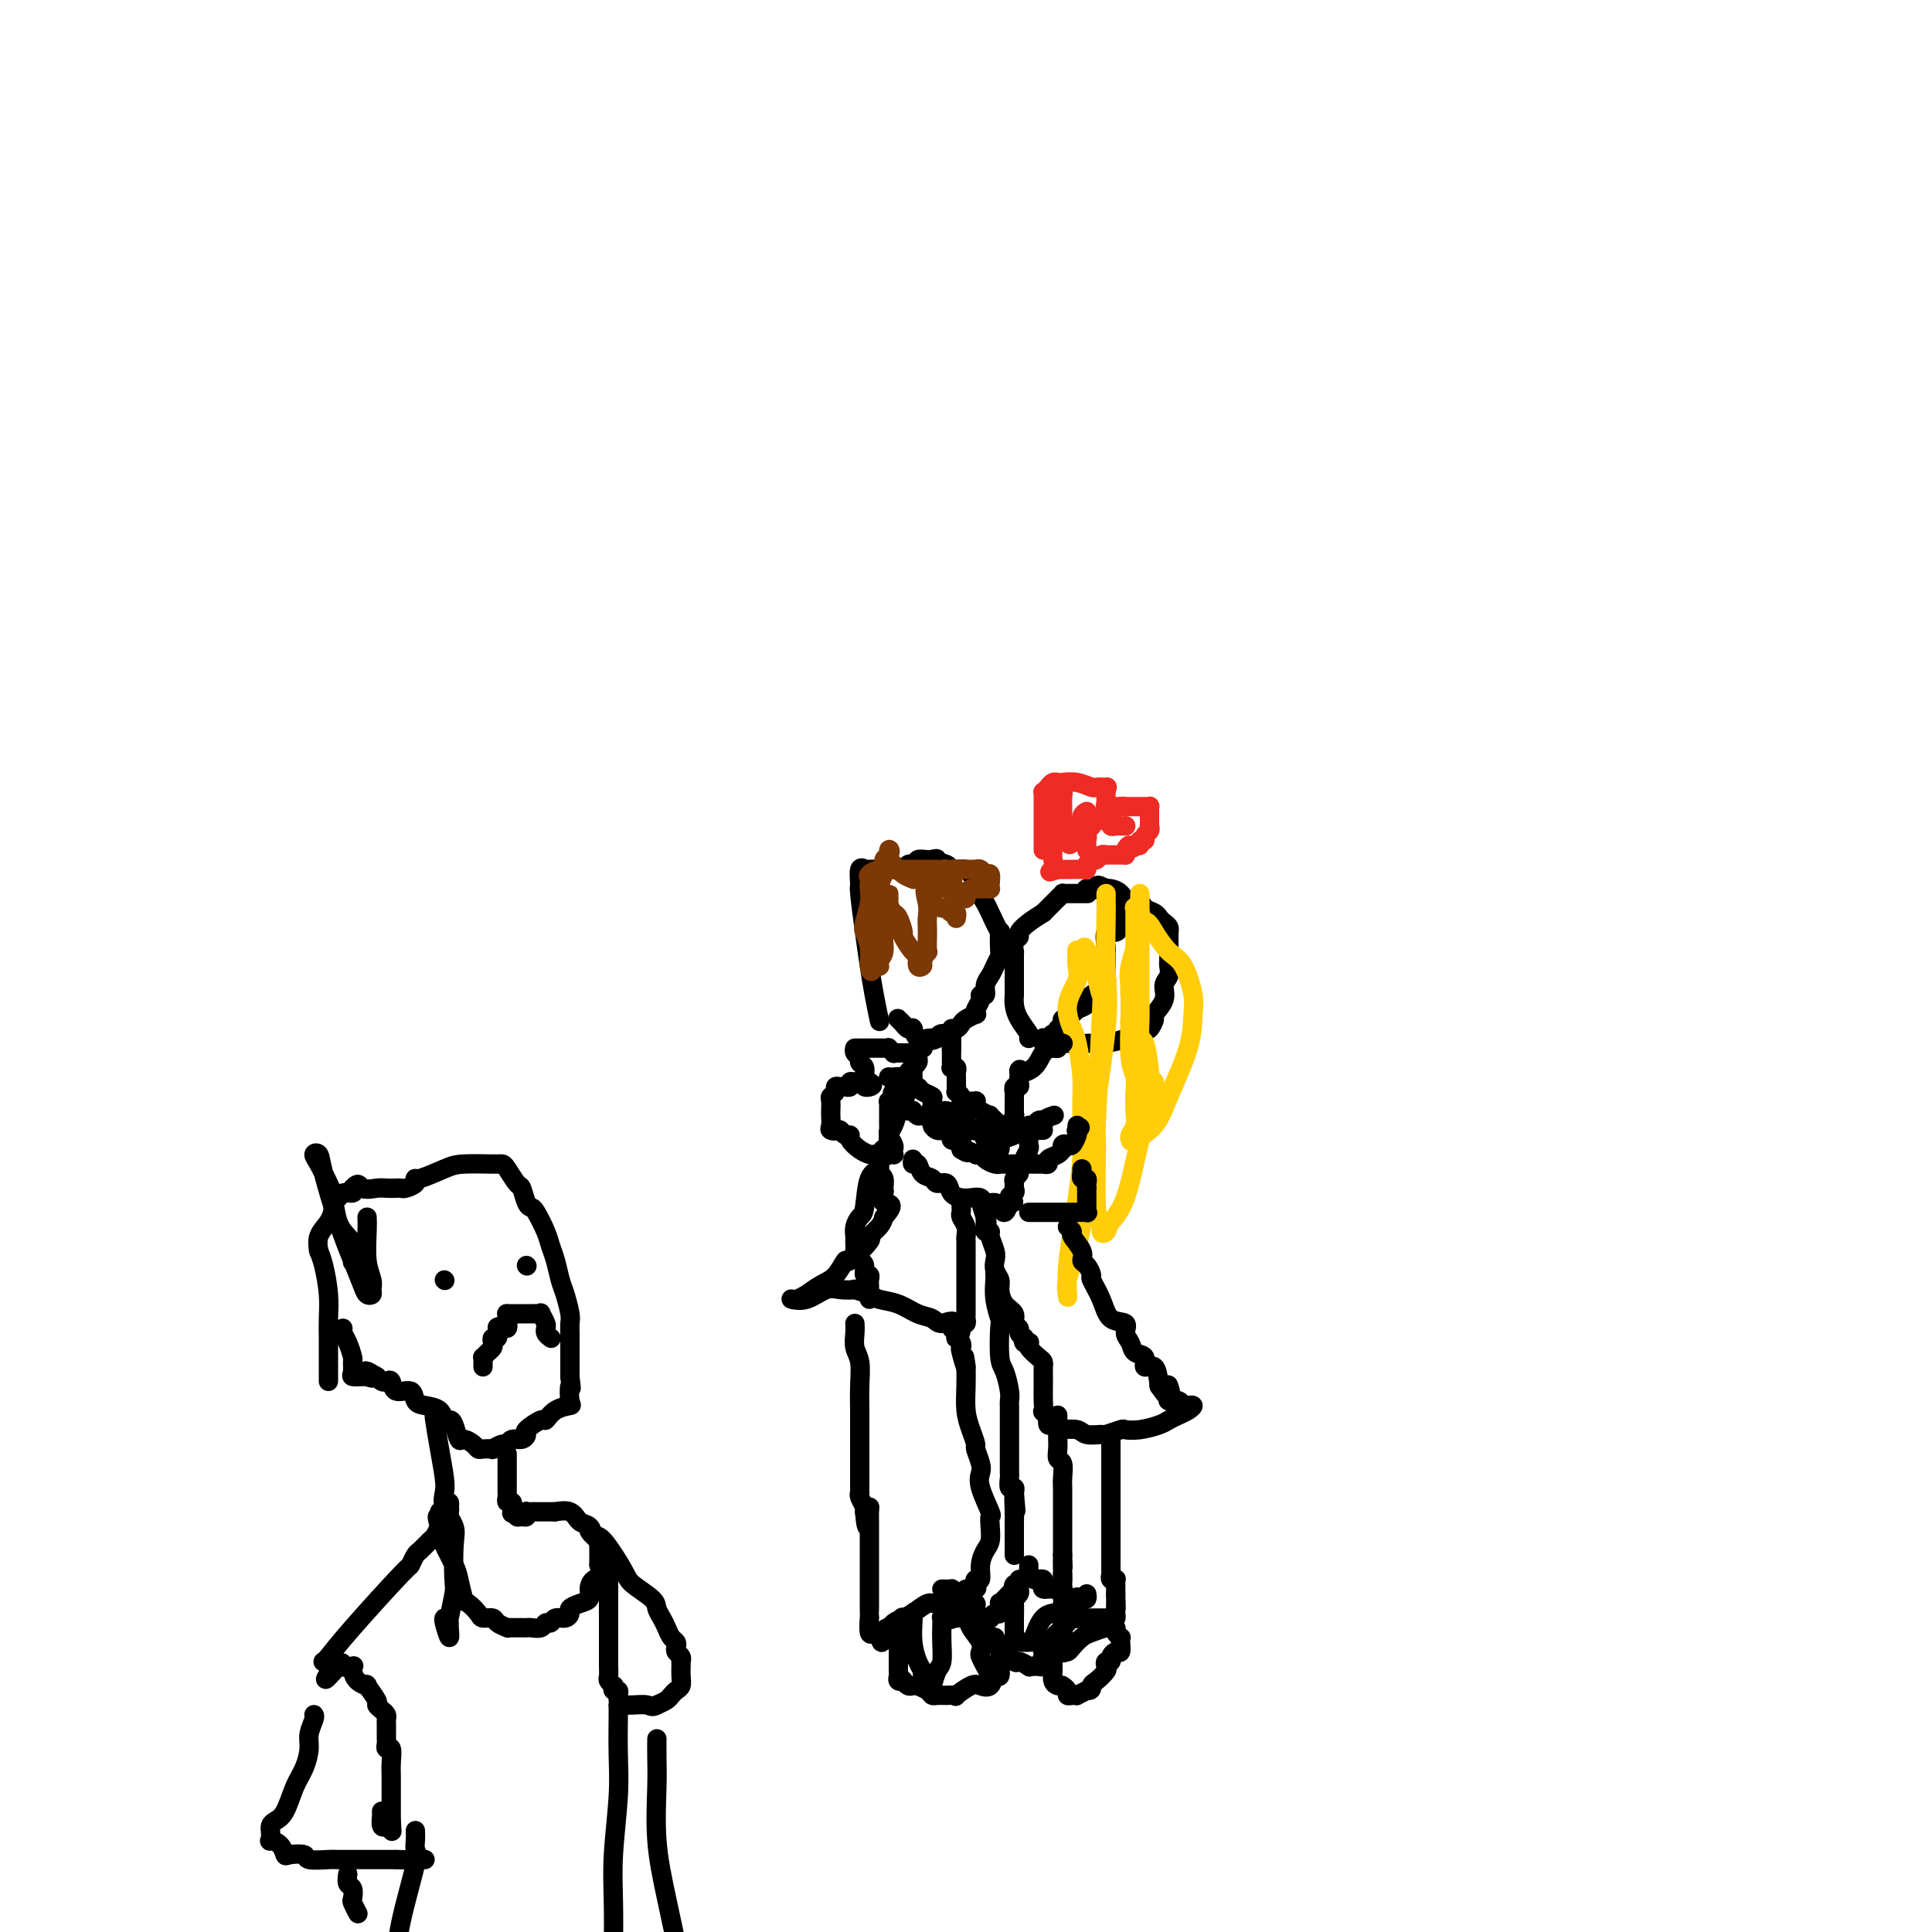 <svg viewBox='0 0 400 400' version='1.1' xmlns='http://www.w3.org/2000/svg' xmlns:xlink='http://www.w3.org/1999/xlink'><g fill='none' stroke='#000000' stroke-width='4' stroke-linecap='round' stroke-linejoin='round'><path d='M68,286c0.000,-0.061 0.000,-0.122 0,-1c-0.000,-0.878 -0.000,-2.572 0,-4c0.000,-1.428 0.001,-2.589 0,-3c-0.001,-0.411 -0.003,-0.074 0,0c0.003,0.074 0.011,-0.117 0,-1c-0.011,-0.883 -0.042,-2.458 0,-4c0.042,-1.542 0.155,-3.052 0,-5c-0.155,-1.948 -0.579,-4.335 -1,-6c-0.421,-1.665 -0.838,-2.609 -1,-3c-0.162,-0.391 -0.067,-0.229 0,0c0.067,0.229 0.108,0.527 0,0c-0.108,-0.527 -0.365,-1.877 0,-3c0.365,-1.123 1.354,-2.018 2,-3c0.646,-0.982 0.951,-2.052 1,-3c0.049,-0.948 -0.158,-1.773 0,-2c0.158,-0.227 0.682,0.145 1,0c0.318,-0.145 0.432,-0.808 1,-1c0.568,-0.192 1.591,0.088 2,0c0.409,-0.088 0.205,-0.544 0,-1'/><path d='M73,246c1.379,-1.547 1.325,-0.415 2,0c0.675,0.415 2.077,0.112 3,0c0.923,-0.112 1.365,-0.033 2,0c0.635,0.033 1.463,0.019 2,0c0.537,-0.019 0.784,-0.042 1,0c0.216,0.042 0.400,0.148 1,0c0.600,-0.148 1.617,-0.551 2,-1c0.383,-0.449 0.134,-0.943 0,-1c-0.134,-0.057 -0.152,0.324 1,0c1.152,-0.324 3.473,-1.354 5,-2c1.527,-0.646 2.258,-0.908 4,-1c1.742,-0.092 4.494,-0.013 6,0c1.506,0.013 1.765,-0.039 2,0c0.235,0.039 0.444,0.168 1,1c0.556,0.832 1.457,2.367 2,3c0.543,0.633 0.727,0.364 1,1c0.273,0.636 0.637,2.176 1,3c0.363,0.824 0.727,0.933 1,1c0.273,0.067 0.454,0.094 1,1c0.546,0.906 1.455,2.692 2,4c0.545,1.308 0.724,2.140 1,3c0.276,0.860 0.648,1.749 1,3c0.352,1.251 0.683,2.863 1,4c0.317,1.137 0.621,1.798 1,3c0.379,1.202 0.834,2.943 1,4c0.166,1.057 0.045,1.428 0,2c-0.045,0.572 -0.012,1.344 0,2c0.012,0.656 0.003,1.197 0,2c-0.003,0.803 -0.001,1.870 0,3c0.001,1.130 0.000,2.323 0,3c-0.000,0.677 -0.000,0.839 0,1'/><path d='M118,285c0.475,3.998 0.162,1.993 0,2c-0.162,0.007 -0.174,2.024 0,3c0.174,0.976 0.532,0.909 0,1c-0.532,0.091 -1.956,0.339 -3,1c-1.044,0.661 -1.707,1.736 -2,2c-0.293,0.264 -0.215,-0.284 -1,0c-0.785,0.284 -2.434,1.401 -3,2c-0.566,0.599 -0.048,0.681 0,1c0.048,0.319 -0.373,0.874 -1,1c-0.627,0.126 -1.458,-0.176 -2,0c-0.542,0.176 -0.793,0.832 -1,1c-0.207,0.168 -0.370,-0.150 -1,0c-0.630,0.150 -1.726,0.770 -2,1c-0.274,0.230 0.274,0.071 0,0c-0.274,-0.071 -1.369,-0.055 -2,0c-0.631,0.055 -0.799,0.148 -1,0c-0.201,-0.148 -0.435,-0.538 -1,-1c-0.565,-0.462 -1.461,-0.998 -2,-1c-0.539,-0.002 -0.720,0.529 -1,0c-0.280,-0.529 -0.659,-2.117 -1,-3c-0.341,-0.883 -0.645,-1.061 -1,-1c-0.355,0.061 -0.762,0.362 -1,0c-0.238,-0.362 -0.309,-1.387 -1,-2c-0.691,-0.613 -2.002,-0.813 -3,-1c-0.998,-0.187 -1.682,-0.362 -2,-1c-0.318,-0.638 -0.270,-1.739 -1,-2c-0.730,-0.261 -2.237,0.320 -3,0c-0.763,-0.320 -0.782,-1.539 -1,-2c-0.218,-0.461 -0.636,-0.162 -1,0c-0.364,0.162 -0.676,0.189 -1,0c-0.324,-0.189 -0.662,-0.595 -1,-1'/><path d='M78,285c-3.877,-2.320 -1.568,-0.621 -1,0c0.568,0.621 -0.604,0.165 -1,0c-0.396,-0.165 -0.015,-0.037 0,0c0.015,0.037 -0.335,-0.016 -1,0c-0.665,0.016 -1.645,0.100 -2,0c-0.355,-0.100 -0.085,-0.383 0,-1c0.085,-0.617 -0.016,-1.566 0,-2c0.016,-0.434 0.148,-0.351 0,-1c-0.148,-0.649 -0.576,-2.030 -1,-3c-0.424,-0.970 -0.845,-1.530 -1,-2c-0.155,-0.470 -0.044,-0.848 0,-1c0.044,-0.152 0.022,-0.076 0,0'/><path d='M92,265c0.000,0.000 0.100,0.100 0.1,0.1'/><path d='M109,262c0.000,0.000 0.100,0.100 0.1,0.1'/><path d='M100,283c-0.006,-0.303 -0.012,-0.606 0,-1c0.012,-0.394 0.042,-0.879 0,-1c-0.042,-0.121 -0.156,0.121 0,0c0.156,-0.121 0.581,-0.605 1,-1c0.419,-0.395 0.830,-0.702 1,-1c0.170,-0.298 0.098,-0.588 0,-1c-0.098,-0.412 -0.222,-0.945 0,-1c0.222,-0.055 0.791,0.370 1,0c0.209,-0.370 0.060,-1.534 0,-2c-0.060,-0.466 -0.030,-0.233 0,0'/><path d='M103,275c0.918,-1.132 1.714,0.036 2,0c0.286,-0.036 0.061,-1.278 0,-2c-0.061,-0.722 0.043,-0.926 0,-1c-0.043,-0.074 -0.232,-0.020 0,0c0.232,0.020 0.885,0.005 1,0c0.115,-0.005 -0.310,-0.001 0,0c0.310,0.001 1.354,0.000 2,0c0.646,-0.000 0.894,-0.000 1,0c0.106,0.000 0.071,0.001 0,0c-0.071,-0.001 -0.178,-0.002 0,0c0.178,0.002 0.640,0.007 1,0c0.360,-0.007 0.618,-0.026 1,0c0.382,0.026 0.887,0.097 1,0c0.113,-0.097 -0.167,-0.363 0,0c0.167,0.363 0.780,1.355 1,2c0.220,0.645 0.045,0.944 0,1c-0.045,0.056 0.039,-0.129 0,0c-0.039,0.129 -0.203,0.573 0,1c0.203,0.427 0.772,0.836 1,1c0.228,0.164 0.114,0.082 0,0'/><path d='M182,211c0.089,0.424 0.178,0.849 0,0c-0.178,-0.849 -0.622,-2.971 -1,-5c-0.378,-2.029 -0.691,-3.967 -1,-6c-0.309,-2.033 -0.615,-4.163 -1,-7c-0.385,-2.837 -0.850,-6.382 -1,-8c-0.150,-1.618 0.014,-1.309 0,-2c-0.014,-0.691 -0.205,-2.381 0,-3c0.205,-0.619 0.808,-0.166 1,0c0.192,0.166 -0.026,0.045 1,0c1.026,-0.045 3.297,-0.016 4,0c0.703,0.016 -0.163,0.018 0,0c0.163,-0.018 1.354,-0.056 2,0c0.646,0.056 0.746,0.207 1,0c0.254,-0.207 0.663,-0.774 1,-1c0.337,-0.226 0.601,-0.113 1,0c0.399,0.113 0.932,0.226 1,0c0.068,-0.226 -0.328,-0.792 0,-1c0.328,-0.208 1.379,-0.060 2,0c0.621,0.060 0.810,0.030 1,0'/><path d='M193,178c2.142,-0.353 -0.001,-0.235 0,0c0.001,0.235 2.148,0.586 3,1c0.852,0.414 0.409,0.889 1,1c0.591,0.111 2.215,-0.143 3,0c0.785,0.143 0.731,0.681 1,1c0.269,0.319 0.860,0.418 1,1c0.140,0.582 -0.171,1.648 0,2c0.171,0.352 0.824,-0.009 1,0c0.176,0.009 -0.125,0.387 0,1c0.125,0.613 0.674,1.461 1,2c0.326,0.539 0.428,0.770 1,2c0.572,1.230 1.614,3.460 2,4c0.386,0.540 0.115,-0.609 0,0c-0.115,0.609 -0.073,2.978 0,4c0.073,1.022 0.178,0.698 0,1c-0.178,0.302 -0.640,1.229 -1,2c-0.360,0.771 -0.617,1.386 -1,2c-0.383,0.614 -0.891,1.229 -1,2c-0.109,0.771 0.180,1.699 0,2c-0.180,0.301 -0.831,-0.025 -1,0c-0.169,0.025 0.144,0.402 0,1c-0.144,0.598 -0.746,1.417 -1,2c-0.254,0.583 -0.162,0.931 0,1c0.162,0.069 0.393,-0.140 0,0c-0.393,0.140 -1.410,0.630 -2,1c-0.590,0.370 -0.753,0.620 -1,1c-0.247,0.380 -0.577,0.889 -1,1c-0.423,0.111 -0.938,-0.176 -1,0c-0.062,0.176 0.329,0.817 0,1c-0.329,0.183 -1.380,-0.090 -2,0c-0.620,0.090 -0.810,0.545 -1,1'/><path d='M194,215c-1.462,0.774 -1.116,0.209 -1,0c0.116,-0.209 0.003,-0.064 0,0c-0.003,0.064 0.104,0.045 0,0c-0.104,-0.045 -0.419,-0.118 -1,0c-0.581,0.118 -1.426,0.425 -2,0c-0.574,-0.425 -0.876,-1.582 -1,-2c-0.124,-0.418 -0.071,-0.097 0,0c0.071,0.097 0.159,-0.030 0,0c-0.159,0.030 -0.565,0.218 -1,0c-0.435,-0.218 -0.900,-0.842 -1,-1c-0.100,-0.158 0.165,0.150 0,0c-0.165,-0.150 -0.762,-0.757 -1,-1c-0.238,-0.243 -0.119,-0.121 0,0'/><path d='M213,215c0.196,-0.157 0.392,-0.313 0,-1c-0.392,-0.687 -1.373,-1.903 -2,-3c-0.627,-1.097 -0.900,-2.074 -1,-3c-0.100,-0.926 -0.027,-1.803 0,-2c0.027,-0.197 0.007,0.284 0,0c-0.007,-0.284 -0.002,-1.333 0,-2c0.002,-0.667 0.001,-0.952 0,-1c-0.001,-0.048 -0.000,0.142 0,0c0.000,-0.142 0.000,-0.615 0,-1c-0.000,-0.385 -0.000,-0.682 0,-1c0.000,-0.318 0.000,-0.658 0,-1c-0.000,-0.342 -0.001,-0.687 0,-1c0.001,-0.313 0.004,-0.595 0,-1c-0.004,-0.405 -0.017,-0.934 0,-1c0.017,-0.066 0.062,0.330 0,0c-0.062,-0.330 -0.232,-1.387 0,-2c0.232,-0.613 0.866,-0.783 1,-1c0.134,-0.217 -0.233,-0.482 0,-1c0.233,-0.518 1.067,-1.291 2,-2c0.933,-0.709 1.967,-1.355 3,-2'/><path d='M216,189c1.337,-1.337 1.681,-1.679 2,-2c0.319,-0.321 0.613,-0.622 1,-1c0.387,-0.378 0.868,-0.833 1,-1c0.132,-0.167 -0.083,-0.045 0,0c0.083,0.045 0.466,0.012 1,0c0.534,-0.012 1.221,-0.003 2,0c0.779,0.003 1.651,0.001 2,0c0.349,-0.001 0.174,-0.000 0,0'/><path d='M232,189c-0.014,-0.160 -0.028,-0.319 0,0c0.028,0.319 0.099,1.118 0,2c-0.099,0.882 -0.366,1.847 -1,2c-0.634,0.153 -1.634,-0.506 -2,0c-0.366,0.506 -0.098,2.178 0,3c0.098,0.822 0.026,0.794 0,1c-0.026,0.206 -0.007,0.646 0,1c0.007,0.354 0.002,0.621 0,1c-0.002,0.379 -0.000,0.871 0,1c0.000,0.129 -0.000,-0.105 0,0c0.000,0.105 0.001,0.548 0,1c-0.001,0.452 -0.004,0.912 0,1c0.004,0.088 0.015,-0.198 0,0c-0.015,0.198 -0.056,0.878 0,1c0.056,0.122 0.207,-0.313 0,0c-0.207,0.313 -0.774,1.375 -1,2c-0.226,0.625 -0.113,0.812 0,1'/><path d='M228,206c-0.780,2.626 -0.729,0.692 -1,0c-0.271,-0.692 -0.865,-0.143 -1,0c-0.135,0.143 0.189,-0.120 0,0c-0.189,0.120 -0.891,0.623 -1,1c-0.109,0.377 0.374,0.627 0,1c-0.374,0.373 -1.607,0.870 -2,1c-0.393,0.130 0.052,-0.106 0,0c-0.052,0.106 -0.603,0.554 -1,1c-0.397,0.446 -0.641,0.890 -1,1c-0.359,0.110 -0.832,-0.115 -1,0c-0.168,0.115 -0.030,0.571 0,1c0.030,0.429 -0.048,0.832 0,1c0.048,0.168 0.220,0.101 0,0c-0.220,-0.101 -0.833,-0.237 -1,0c-0.167,0.237 0.113,0.847 0,1c-0.113,0.153 -0.620,-0.151 -1,0c-0.380,0.151 -0.633,0.759 -1,1c-0.367,0.241 -0.849,0.117 -1,0c-0.151,-0.117 0.029,-0.228 0,0c-0.029,0.228 -0.265,0.793 0,1c0.265,0.207 1.033,0.056 2,0c0.967,-0.056 2.133,-0.016 3,0c0.867,0.016 1.433,0.008 2,0'/><path d='M223,216c1.484,0.141 2.194,-0.005 3,0c0.806,0.005 1.707,0.161 3,0c1.293,-0.161 2.978,-0.639 4,-1c1.022,-0.361 1.382,-0.606 2,-1c0.618,-0.394 1.494,-0.937 2,-1c0.506,-0.063 0.642,0.355 1,0c0.358,-0.355 0.937,-1.484 1,-2c0.063,-0.516 -0.389,-0.418 0,-1c0.389,-0.582 1.621,-1.843 2,-3c0.379,-1.157 -0.095,-2.212 0,-3c0.095,-0.788 0.757,-1.311 1,-2c0.243,-0.689 0.065,-1.545 0,-2c-0.065,-0.455 -0.017,-0.508 0,-1c0.017,-0.492 0.004,-1.423 0,-2c-0.004,-0.577 -0.000,-0.798 0,-1c0.000,-0.202 -0.003,-0.383 0,-1c0.003,-0.617 0.012,-1.671 0,-2c-0.012,-0.329 -0.043,0.066 0,0c0.043,-0.066 0.162,-0.595 0,-1c-0.162,-0.405 -0.604,-0.687 -1,-1c-0.396,-0.313 -0.744,-0.659 -1,-1c-0.256,-0.341 -0.418,-0.678 -1,-1c-0.582,-0.322 -1.584,-0.629 -2,-1c-0.416,-0.371 -0.248,-0.807 -1,-1c-0.752,-0.193 -2.426,-0.143 -3,0c-0.574,0.143 -0.049,0.378 0,0c0.049,-0.378 -0.379,-1.369 -1,-2c-0.621,-0.631 -1.434,-0.901 -2,-1c-0.566,-0.099 -0.883,-0.027 -1,0c-0.117,0.027 -0.033,0.008 0,0c0.033,-0.008 0.017,-0.004 0,0'/><path d='M229,184c-2.399,-1.392 -1.897,-0.373 -2,0c-0.103,0.373 -0.812,0.100 -1,0c-0.188,-0.100 0.146,-0.027 0,0c-0.146,0.027 -0.770,0.007 -1,0c-0.230,-0.007 -0.066,-0.002 0,0c0.066,0.002 0.033,0.001 0,0'/></g>
<g fill='none' stroke='#FFCD0A' stroke-width='4' stroke-linecap='round' stroke-linejoin='round'><path d='M229,185c-0.006,0.784 -0.012,1.568 0,2c0.012,0.432 0.043,0.511 0,3c-0.043,2.489 -0.161,7.388 0,11c0.161,3.612 0.600,5.936 0,12c-0.600,6.064 -2.238,15.866 -3,22c-0.762,6.134 -0.649,8.600 -1,12c-0.351,3.400 -1.166,7.734 -2,11c-0.834,3.266 -1.686,5.464 -2,7c-0.314,1.536 -0.091,2.410 0,3c0.091,0.590 0.048,0.897 0,0c-0.048,-0.897 -0.103,-2.999 0,-5c0.103,-2.001 0.364,-3.902 1,-8c0.636,-4.098 1.646,-10.394 2,-15c0.354,-4.606 0.050,-7.522 0,-10c-0.050,-2.478 0.152,-4.519 0,-7c-0.152,-2.481 -0.657,-5.401 -1,-7c-0.343,-1.599 -0.522,-1.876 -1,-3c-0.478,-1.124 -1.253,-3.096 -1,-5c0.253,-1.904 1.535,-3.739 2,-5c0.465,-1.261 0.114,-1.946 0,-3c-0.114,-1.054 0.008,-2.476 0,-3c-0.008,-0.524 -0.145,-0.150 0,0c0.145,0.150 0.573,0.075 1,0'/><path d='M224,197c0.642,-1.715 0.747,-0.504 1,0c0.253,0.504 0.652,0.300 1,1c0.348,0.700 0.643,2.305 1,4c0.357,1.695 0.774,3.482 1,4c0.226,0.518 0.261,-0.231 0,5c-0.261,5.231 -0.817,16.442 -1,21c-0.183,4.558 0.007,2.462 0,5c-0.007,2.538 -0.211,9.708 0,13c0.211,3.292 0.836,2.706 1,3c0.164,0.294 -0.132,1.470 0,2c0.132,0.530 0.694,0.415 1,0c0.306,-0.415 0.356,-1.129 1,-2c0.644,-0.871 1.883,-1.898 3,-5c1.117,-3.102 2.114,-8.278 3,-12c0.886,-3.722 1.663,-5.989 2,-8c0.337,-2.011 0.234,-3.766 0,-6c-0.234,-2.234 -0.599,-4.947 -1,-6c-0.401,-1.053 -0.840,-0.445 -1,-1c-0.160,-0.555 -0.043,-2.272 0,-4c0.043,-1.728 0.012,-3.467 0,-5c-0.012,-1.533 -0.003,-2.859 0,-4c0.003,-1.141 0.001,-2.098 0,-3c-0.001,-0.902 -0.000,-1.750 0,-2c0.000,-0.250 0.000,0.098 0,0c-0.000,-0.098 -0.000,-0.642 0,-1c0.000,-0.358 0.000,-0.531 0,-1c-0.000,-0.469 -0.000,-1.235 0,-2'/><path d='M236,193c-0.310,-6.029 -0.083,-3.600 0,-3c0.083,0.600 0.024,-0.629 0,-2c-0.024,-1.371 -0.014,-2.885 0,-3c0.014,-0.115 0.032,1.167 0,2c-0.032,0.833 -0.113,1.216 0,2c0.113,0.784 0.422,1.970 0,4c-0.422,2.030 -1.573,4.903 -2,7c-0.427,2.097 -0.128,3.417 0,5c0.128,1.583 0.087,3.428 0,6c-0.087,2.572 -0.218,5.872 0,8c0.218,2.128 0.787,3.085 1,4c0.213,0.915 0.071,1.790 0,3c-0.071,1.210 -0.071,2.757 0,4c0.071,1.243 0.214,2.182 0,3c-0.214,0.818 -0.786,1.515 -1,2c-0.214,0.485 -0.071,0.757 0,1c0.071,0.243 0.071,0.455 1,0c0.929,-0.455 2.786,-1.578 4,-3c1.214,-1.422 1.784,-3.144 3,-6c1.216,-2.856 3.077,-6.847 4,-10c0.923,-3.153 0.908,-5.469 1,-7c0.092,-1.531 0.293,-2.276 0,-4c-0.293,-1.724 -1.079,-4.426 -2,-6c-0.921,-1.574 -1.977,-2.021 -3,-3c-1.023,-0.979 -2.011,-2.489 -3,-4'/><path d='M239,193c-1.626,-2.957 -1.690,-1.850 -2,-2c-0.310,-0.150 -0.867,-1.556 -1,-2c-0.133,-0.444 0.156,0.073 0,0c-0.156,-0.073 -0.759,-0.735 -1,-1c-0.241,-0.265 -0.121,-0.132 0,0'/><path d='M235,189c-0.000,0.166 -0.000,0.332 0,1c0.000,0.668 0.001,1.837 0,3c-0.001,1.163 -0.004,2.318 0,3c0.004,0.682 0.015,0.890 0,2c-0.015,1.110 -0.057,3.124 0,4c0.057,0.876 0.211,0.616 0,1c-0.211,0.384 -0.789,1.412 -1,2c-0.211,0.588 -0.057,0.735 0,1c0.057,0.265 0.015,0.649 0,1c-0.015,0.351 -0.005,0.671 0,1c0.005,0.329 0.005,0.669 0,1c-0.005,0.331 -0.015,0.653 0,1c0.015,0.347 0.056,0.719 0,1c-0.056,0.281 -0.207,0.472 0,1c0.207,0.528 0.773,1.395 1,2c0.227,0.605 0.113,0.950 0,1c-0.113,0.050 -0.227,-0.194 0,0c0.227,0.194 0.796,0.827 1,1c0.204,0.173 0.043,-0.115 0,0c-0.043,0.115 0.031,0.632 0,1c-0.031,0.368 -0.166,0.586 0,1c0.166,0.414 0.633,1.025 1,2c0.367,0.975 0.634,2.313 1,3c0.366,0.687 0.829,0.723 1,1c0.171,0.277 0.049,0.793 0,1c-0.049,0.207 -0.024,0.103 0,0'/></g>
<g fill='none' stroke='#7C3805' stroke-width='4' stroke-linecap='round' stroke-linejoin='round'><path d='M198,190c-0.023,0.122 -0.046,0.244 0,0c0.046,-0.244 0.163,-0.853 0,-1c-0.163,-0.147 -0.604,0.169 -1,0c-0.396,-0.169 -0.747,-0.823 -1,-1c-0.253,-0.177 -0.406,0.124 -1,0c-0.594,-0.124 -1.627,-0.674 -2,-1c-0.373,-0.326 -0.086,-0.427 0,-1c0.086,-0.573 -0.029,-1.618 0,-2c0.029,-0.382 0.204,-0.102 0,0c-0.204,0.102 -0.786,0.028 -1,0c-0.214,-0.028 -0.061,-0.008 0,0c0.061,0.008 0.031,0.004 0,0'/><path d='M192,184c-0.928,-0.403 -0.249,1.588 0,3c0.249,1.412 0.068,2.243 0,3c-0.068,0.757 -0.022,1.439 0,2c0.022,0.561 0.021,1.001 0,2c-0.021,0.999 -0.062,2.557 0,3c0.062,0.443 0.227,-0.228 0,0c-0.227,0.228 -0.847,1.356 -1,2c-0.153,0.644 0.162,0.802 0,1c-0.162,0.198 -0.799,0.434 -1,0c-0.201,-0.434 0.034,-1.539 0,-2c-0.034,-0.461 -0.338,-0.280 -1,-1c-0.662,-0.720 -1.684,-2.342 -2,-3c-0.316,-0.658 0.073,-0.354 0,-1c-0.073,-0.646 -0.608,-2.244 -1,-3c-0.392,-0.756 -0.641,-0.671 -1,-1c-0.359,-0.329 -0.827,-1.073 -1,-2c-0.173,-0.927 -0.050,-2.037 0,-2c0.050,0.037 0.029,1.221 0,2c-0.029,0.779 -0.064,1.154 0,2c0.064,0.846 0.227,2.164 0,3c-0.227,0.836 -0.845,1.191 -1,2c-0.155,0.809 0.152,2.073 0,3c-0.152,0.927 -0.762,1.516 -1,2c-0.238,0.484 -0.102,0.861 0,1c0.102,0.139 0.172,0.040 0,0c-0.172,-0.040 -0.586,-0.020 -1,0'/><path d='M181,200c-0.692,2.082 -0.921,0.786 -1,0c-0.079,-0.786 -0.008,-1.062 0,-1c0.008,0.062 -0.047,0.463 0,0c0.047,-0.463 0.195,-1.791 0,-3c-0.195,-1.209 -0.732,-2.299 -1,-3c-0.268,-0.701 -0.268,-1.014 0,-2c0.268,-0.986 0.802,-2.645 1,-4c0.198,-1.355 0.060,-2.405 0,-3c-0.060,-0.595 -0.042,-0.734 0,-1c0.042,-0.266 0.106,-0.660 0,-1c-0.106,-0.340 -0.383,-0.627 0,-1c0.383,-0.373 1.428,-0.832 2,-1c0.572,-0.168 0.673,-0.045 1,0c0.327,0.045 0.880,0.012 1,0c0.120,-0.012 -0.193,-0.003 0,0c0.193,0.003 0.892,0.001 1,0c0.108,-0.001 -0.374,-0.000 0,0c0.374,0.000 1.605,0.000 2,0c0.395,-0.000 -0.045,-0.000 0,0c0.045,0.000 0.575,0.000 1,0c0.425,-0.000 0.744,-0.000 1,0c0.256,0.000 0.450,0.000 1,0c0.550,-0.000 1.458,-0.001 2,0c0.542,0.001 0.720,0.003 1,0c0.280,-0.003 0.664,-0.012 1,0c0.336,0.012 0.626,0.044 1,0c0.374,-0.044 0.831,-0.166 1,0c0.169,0.166 0.048,0.619 0,1c-0.048,0.381 -0.024,0.691 0,1'/><path d='M196,182c2.471,0.321 0.648,0.622 0,1c-0.648,0.378 -0.122,0.831 0,1c0.122,0.169 -0.159,0.053 0,0c0.159,-0.053 0.760,-0.042 1,0c0.240,0.042 0.120,0.116 0,0c-0.120,-0.116 -0.238,-0.423 0,0c0.238,0.423 0.834,1.575 1,2c0.166,0.425 -0.096,0.124 0,0c0.096,-0.124 0.551,-0.072 1,0c0.449,0.072 0.894,0.164 1,0c0.106,-0.164 -0.125,-0.583 0,-1c0.125,-0.417 0.607,-0.834 1,-1c0.393,-0.166 0.696,-0.083 1,0'/><path d='M202,184c0.857,-0.309 1.000,-0.082 1,0c-0.000,0.082 -0.144,0.020 0,0c0.144,-0.020 0.575,0.001 1,0c0.425,-0.001 0.843,-0.024 1,0c0.157,0.024 0.053,0.094 0,0c-0.053,-0.094 -0.057,-0.351 0,-1c0.057,-0.649 0.174,-1.691 0,-2c-0.174,-0.309 -0.638,0.113 -1,0c-0.362,-0.113 -0.623,-0.762 -1,-1c-0.377,-0.238 -0.871,-0.064 -1,0c-0.129,0.064 0.106,0.017 0,0c-0.106,-0.017 -0.554,-0.005 -1,0c-0.446,0.005 -0.889,0.001 -1,0c-0.111,-0.001 0.112,-0.001 0,0c-0.112,0.001 -0.558,0.003 -1,0c-0.442,-0.003 -0.880,-0.011 -1,0c-0.120,0.011 0.077,0.042 0,0c-0.077,-0.042 -0.427,-0.155 -1,0c-0.573,0.155 -1.367,0.578 -2,1c-0.633,0.422 -1.104,0.843 -2,1c-0.896,0.157 -2.218,0.050 -3,0c-0.782,-0.050 -1.024,-0.044 -1,0c0.024,0.044 0.314,0.127 0,0c-0.314,-0.127 -1.233,-0.465 -2,-1c-0.767,-0.535 -1.384,-1.268 -2,-2'/><path d='M185,179c-3.317,-0.659 -1.611,-1.306 -1,-2c0.611,-0.694 0.125,-1.435 0,-1c-0.125,0.435 0.110,2.046 0,3c-0.110,0.954 -0.565,1.250 -1,2c-0.435,0.750 -0.849,1.955 -1,3c-0.151,1.045 -0.041,1.930 0,3c0.041,1.070 0.011,2.325 0,3c-0.011,0.675 -0.003,0.768 0,1c0.003,0.232 0.001,0.601 0,1c-0.001,0.399 -0.000,0.828 0,1c0.000,0.172 0.000,0.086 0,0'/></g>
<g fill='none' stroke='#EE2B24' stroke-width='4' stroke-linecap='round' stroke-linejoin='round'><path d='M216,176c0.000,-0.522 0.000,-1.044 0,-2c-0.000,-0.956 -0.000,-2.346 0,-3c0.000,-0.654 0.000,-0.570 0,-1c-0.000,-0.430 -0.000,-1.372 0,-2c0.000,-0.628 0.000,-0.943 0,-1c-0.000,-0.057 -0.001,0.143 0,0c0.001,-0.143 0.003,-0.630 0,-1c-0.003,-0.370 -0.012,-0.625 0,-1c0.012,-0.375 0.045,-0.871 0,-1c-0.045,-0.129 -0.168,0.109 0,0c0.168,-0.109 0.628,-0.566 1,-1c0.372,-0.434 0.656,-0.845 1,-1c0.344,-0.155 0.746,-0.056 1,0c0.254,0.056 0.358,0.067 1,0c0.642,-0.067 1.822,-0.214 3,0c1.178,0.214 2.356,0.788 3,1c0.644,0.212 0.756,0.060 1,0c0.244,-0.060 0.622,-0.030 1,0'/><path d='M228,163c1.773,0.092 1.207,-0.179 1,0c-0.207,0.179 -0.055,0.808 0,1c0.055,0.192 0.013,-0.052 0,0c-0.013,0.052 0.003,0.400 0,1c-0.003,0.600 -0.024,1.453 0,2c0.024,0.547 0.094,0.788 0,1c-0.094,0.212 -0.351,0.397 -1,1c-0.649,0.603 -1.690,1.626 -2,2c-0.310,0.374 0.109,0.100 0,0c-0.109,-0.100 -0.747,-0.027 -1,0c-0.253,0.027 -0.120,0.009 0,0c0.120,-0.009 0.227,-0.009 0,0c-0.227,0.009 -0.789,0.027 -1,0c-0.211,-0.027 -0.070,-0.098 0,0c0.070,0.098 0.070,0.367 0,0c-0.070,-0.367 -0.211,-1.368 0,-2c0.211,-0.632 0.775,-0.895 1,-1c0.225,-0.105 0.113,-0.053 0,0'/><path d='M233,171c0.000,0.000 0.000,0.000 0,0c0.000,0.000 0.000,0.000 0,0'/><path d='M233,171c0.049,-0.001 0.172,-0.004 0,0c-0.172,0.004 -0.638,0.016 -1,0c-0.362,-0.016 -0.619,-0.060 -1,0c-0.381,0.060 -0.887,0.224 -1,0c-0.113,-0.224 0.166,-0.834 0,-1c-0.166,-0.166 -0.778,0.113 -1,0c-0.222,-0.113 -0.053,-0.619 0,-1c0.053,-0.381 -0.011,-0.638 0,-1c0.011,-0.362 0.096,-0.829 0,-1c-0.096,-0.171 -0.372,-0.046 0,0c0.372,0.046 1.392,0.013 2,0c0.608,-0.013 0.804,-0.007 1,0'/><path d='M232,167c0.704,-0.155 0.963,-0.041 1,0c0.037,0.041 -0.149,0.011 0,0c0.149,-0.011 0.631,-0.003 1,0c0.369,0.003 0.624,0.001 1,0c0.376,-0.001 0.871,-0.001 1,0c0.129,0.001 -0.109,0.004 0,0c0.109,-0.004 0.565,-0.013 1,0c0.435,0.013 0.849,0.050 1,0c0.151,-0.050 0.041,-0.185 0,0c-0.041,0.185 -0.011,0.690 0,1c0.011,0.310 0.004,0.426 0,1c-0.004,0.574 -0.005,1.607 0,2c0.005,0.393 0.017,0.148 0,0c-0.017,-0.148 -0.061,-0.198 0,0c0.061,0.198 0.228,0.645 0,1c-0.228,0.355 -0.849,0.617 -1,1c-0.151,0.383 0.170,0.887 0,1c-0.170,0.113 -0.829,-0.166 -1,0c-0.171,0.166 0.146,0.775 0,1c-0.146,0.225 -0.756,0.064 -1,0c-0.244,-0.064 -0.122,-0.032 0,0'/><path d='M235,175c-0.630,1.193 -0.704,0.176 -1,0c-0.296,-0.176 -0.814,0.489 -1,1c-0.186,0.511 -0.039,0.869 0,1c0.039,0.131 -0.031,0.035 0,0c0.031,-0.035 0.162,-0.009 0,0c-0.162,0.009 -0.618,0.002 -1,0c-0.382,-0.002 -0.690,-0.000 -1,0c-0.310,0.000 -0.622,-0.001 -1,0c-0.378,0.001 -0.822,0.004 -1,0c-0.178,-0.004 -0.090,-0.015 0,0c0.090,0.015 0.183,0.056 0,0c-0.183,-0.056 -0.641,-0.208 -1,0c-0.359,0.208 -0.617,0.778 -1,1c-0.383,0.222 -0.890,0.098 -1,0c-0.110,-0.098 0.177,-0.170 0,0c-0.177,0.170 -0.817,0.581 -1,1c-0.183,0.419 0.092,0.844 0,1c-0.092,0.156 -0.549,0.042 -1,0c-0.451,-0.042 -0.895,-0.011 -1,0c-0.105,0.011 0.129,0.003 0,0c-0.129,-0.003 -0.622,-0.001 -1,0c-0.378,0.001 -0.640,0.000 -1,0c-0.360,-0.000 -0.818,-0.000 -1,0c-0.182,0.000 -0.087,0.000 0,0c0.087,-0.000 0.168,-0.000 0,0c-0.168,0.000 -0.584,0.000 -1,0'/><path d='M219,180c-2.702,0.853 -1.456,0.486 -1,0c0.456,-0.486 0.121,-1.090 0,-2c-0.121,-0.910 -0.029,-2.127 0,-3c0.029,-0.873 -0.006,-1.401 0,-2c0.006,-0.599 0.055,-1.270 0,-2c-0.055,-0.730 -0.212,-1.518 0,-2c0.212,-0.482 0.793,-0.659 1,-1c0.207,-0.341 0.041,-0.846 0,-1c-0.041,-0.154 0.041,0.042 0,0c-0.041,-0.042 -0.207,-0.324 0,-1c0.207,-0.676 0.788,-1.748 1,-2c0.212,-0.252 0.057,0.317 0,1c-0.057,0.683 -0.015,1.482 0,2c0.015,0.518 0.004,0.755 0,1c-0.004,0.245 -0.002,0.496 0,1c0.002,0.504 0.003,1.259 0,2c-0.003,0.741 -0.011,1.467 0,2c0.011,0.533 0.041,0.874 0,1c-0.041,0.126 -0.155,0.036 0,0c0.155,-0.036 0.577,-0.018 1,0'/><path d='M221,174c0.377,1.596 0.818,0.586 1,0c0.182,-0.586 0.105,-0.748 0,-1c-0.105,-0.252 -0.239,-0.596 0,-1c0.239,-0.404 0.853,-0.869 1,-1c0.147,-0.131 -0.171,0.073 0,0c0.171,-0.073 0.830,-0.422 1,0c0.170,0.422 -0.151,1.615 0,2c0.151,0.385 0.772,-0.037 1,0c0.228,0.037 0.061,0.532 0,1c-0.061,0.468 -0.016,0.909 0,1c0.016,0.091 0.004,-0.168 0,0c-0.004,0.168 -0.001,0.762 0,1c0.001,0.238 0.001,0.119 0,0'/></g>
<g fill='none' stroke='#000000' stroke-width='4' stroke-linecap='round' stroke-linejoin='round'><path d='M190,218c-0.030,0.341 -0.061,0.683 0,1c0.061,0.317 0.212,0.610 0,1c-0.212,0.390 -0.789,0.878 -1,1c-0.211,0.122 -0.056,-0.122 0,0c0.056,0.122 0.012,0.609 0,1c-0.012,0.391 0.008,0.685 0,1c-0.008,0.315 -0.044,0.649 0,1c0.044,0.351 0.167,0.717 0,1c-0.167,0.283 -0.623,0.484 -1,1c-0.377,0.516 -0.676,1.348 -1,2c-0.324,0.652 -0.675,1.123 -1,2c-0.325,0.877 -0.626,2.159 -1,3c-0.374,0.841 -0.821,1.240 -1,2c-0.179,0.760 -0.089,1.880 0,3'/><path d='M184,238c-1.086,3.003 -0.802,0.510 -1,0c-0.198,-0.510 -0.879,0.962 -1,2c-0.121,1.038 0.318,1.643 0,2c-0.318,0.357 -1.392,0.466 -2,2c-0.608,1.534 -0.751,4.492 -1,6c-0.249,1.508 -0.603,1.565 -1,2c-0.397,0.435 -0.838,1.248 -1,2c-0.162,0.752 -0.044,1.444 0,2c0.044,0.556 0.014,0.975 0,1c-0.014,0.025 -0.014,-0.346 0,0c0.014,0.346 0.041,1.407 0,2c-0.041,0.593 -0.151,0.718 0,1c0.151,0.282 0.562,0.719 1,1c0.438,0.281 0.902,0.404 1,1c0.098,0.596 -0.170,1.665 0,2c0.170,0.335 0.778,-0.065 1,0c0.222,0.065 0.060,0.596 0,1c-0.060,0.404 -0.016,0.683 0,1c0.016,0.317 0.004,0.673 0,1c-0.004,0.327 -0.001,0.623 0,1c0.001,0.377 0.000,0.833 0,1c-0.000,0.167 -0.000,0.045 0,0c0.000,-0.045 0.000,-0.013 0,0c-0.000,0.013 -0.000,0.006 0,0'/><path d='M189,240c-0.098,0.478 -0.196,0.955 0,1c0.196,0.045 0.686,-0.344 1,0c0.314,0.344 0.450,1.419 1,2c0.550,0.581 1.512,0.667 2,1c0.488,0.333 0.500,0.913 1,1c0.500,0.087 1.486,-0.317 2,0c0.514,0.317 0.556,1.357 1,2c0.444,0.643 1.288,0.890 2,1c0.712,0.110 1.290,0.085 2,0c0.710,-0.085 1.552,-0.228 2,0c0.448,0.228 0.501,0.826 1,1c0.499,0.174 1.443,-0.077 2,0c0.557,0.077 0.727,0.482 1,1c0.273,0.518 0.649,1.148 1,1c0.351,-0.148 0.675,-1.074 1,-2'/><path d='M209,249c1.795,0.131 0.284,-0.542 0,-1c-0.284,-0.458 0.660,-0.700 1,-1c0.340,-0.300 0.076,-0.658 0,-1c-0.076,-0.342 0.036,-0.669 0,-1c-0.036,-0.331 -0.221,-0.665 0,-1c0.221,-0.335 0.848,-0.671 1,-1c0.152,-0.329 -0.169,-0.652 0,-1c0.169,-0.348 0.830,-0.723 1,-1c0.170,-0.277 -0.150,-0.456 0,-1c0.150,-0.544 0.769,-1.451 1,-2c0.231,-0.549 0.072,-0.739 0,-1c-0.072,-0.261 -0.058,-0.592 0,-1c0.058,-0.408 0.158,-0.893 0,-1c-0.158,-0.107 -0.576,0.163 -1,0c-0.424,-0.163 -0.854,-0.760 -1,-1c-0.146,-0.240 -0.009,-0.125 0,0c0.009,0.125 -0.111,0.259 -1,0c-0.889,-0.259 -2.546,-0.909 -3,-1c-0.454,-0.091 0.295,0.379 0,0c-0.295,-0.379 -1.634,-1.608 -2,-2c-0.366,-0.392 0.243,0.053 0,0c-0.243,-0.053 -1.337,-0.603 -2,-1c-0.663,-0.397 -0.896,-0.642 -1,-1c-0.104,-0.358 -0.079,-0.828 0,-1c0.079,-0.172 0.214,-0.046 0,0c-0.214,0.046 -0.775,0.013 -1,0c-0.225,-0.013 -0.112,-0.007 0,0'/><path d='M218,231c0.233,-0.081 0.466,-0.161 0,0c-0.466,0.161 -1.631,0.565 -2,1c-0.369,0.435 0.060,0.901 0,1c-0.060,0.099 -0.607,-0.170 -1,0c-0.393,0.170 -0.631,0.778 -1,1c-0.369,0.222 -0.870,0.060 -1,0c-0.130,-0.060 0.110,-0.016 0,0c-0.110,0.016 -0.569,0.004 -1,0c-0.431,-0.004 -0.834,-0.001 -1,0c-0.166,0.001 -0.096,0.000 0,0c0.096,-0.000 0.218,-0.000 0,0c-0.218,0.000 -0.777,0.000 -1,0c-0.223,-0.000 -0.112,-0.000 0,0'/><path d='M210,234c-1.244,0.467 -0.356,0.133 0,0c0.356,-0.133 0.178,-0.067 0,0'/><path d='M184,223c0.000,0.000 0.100,0.100 0.1,0.1'/><path d='M184,223c0.479,-0.006 0.959,-0.013 1,0c0.041,0.013 -0.355,0.045 0,0c0.355,-0.045 1.462,-0.166 2,0c0.538,0.166 0.508,0.621 1,1c0.492,0.379 1.507,0.684 2,1c0.493,0.316 0.464,0.644 1,1c0.536,0.356 1.636,0.740 2,1c0.364,0.260 -0.010,0.394 0,1c0.010,0.606 0.402,1.682 1,2c0.598,0.318 1.402,-0.122 2,0c0.598,0.122 0.991,0.807 1,1c0.009,0.193 -0.366,-0.105 0,0c0.366,0.105 1.474,0.615 2,1c0.526,0.385 0.470,0.647 1,1c0.530,0.353 1.648,0.799 2,1c0.352,0.201 -0.060,0.157 0,0c0.060,-0.157 0.593,-0.427 1,0c0.407,0.427 0.688,1.551 1,2c0.312,0.449 0.656,0.225 1,0'/><path d='M205,236c3.418,2.010 1.462,0.536 1,0c-0.462,-0.536 0.569,-0.133 1,0c0.431,0.133 0.262,-0.003 0,0c-0.262,0.003 -0.616,0.146 0,0c0.616,-0.146 2.203,-0.579 3,-1c0.797,-0.421 0.805,-0.830 1,-1c0.195,-0.170 0.577,-0.102 1,0c0.423,0.102 0.888,0.238 1,0c0.112,-0.238 -0.127,-0.848 0,-1c0.127,-0.152 0.622,0.155 1,0c0.378,-0.155 0.640,-0.773 1,-1c0.360,-0.227 0.817,-0.065 1,0c0.183,0.065 0.091,0.032 0,0'/><path d='M191,217c0.121,-0.009 0.243,-0.017 0,0c-0.243,0.017 -0.850,0.060 -1,0c-0.150,-0.060 0.156,-0.224 0,0c-0.156,0.224 -0.774,0.834 -1,1c-0.226,0.166 -0.061,-0.113 0,0c0.061,0.113 0.017,0.618 0,1c-0.017,0.382 -0.008,0.641 0,1c0.008,0.359 0.016,0.817 0,1c-0.016,0.183 -0.056,0.090 0,0c0.056,-0.090 0.207,-0.178 0,0c-0.207,0.178 -0.774,0.622 -1,1c-0.226,0.378 -0.112,0.689 0,1c0.112,0.311 0.223,0.622 0,1c-0.223,0.378 -0.778,0.822 -1,1c-0.222,0.178 -0.111,0.089 0,0'/><path d='M187,225c-0.499,1.482 0.255,1.186 0,1c-0.255,-0.186 -1.518,-0.261 -2,0c-0.482,0.261 -0.182,0.858 0,1c0.182,0.142 0.245,-0.169 0,0c-0.245,0.169 -0.798,0.820 -1,1c-0.202,0.180 -0.054,-0.111 0,0c0.054,0.111 0.014,0.625 0,1c-0.014,0.375 -0.004,0.611 0,1c0.004,0.389 -0.000,0.929 0,1c0.000,0.071 0.004,-0.328 0,0c-0.004,0.328 -0.015,1.383 0,2c0.015,0.617 0.056,0.796 0,1c-0.056,0.204 -0.210,0.433 0,1c0.210,0.567 0.785,1.472 1,2c0.215,0.528 0.070,0.677 0,1c-0.070,0.323 -0.064,0.818 0,1c0.064,0.182 0.187,0.049 0,0c-0.187,-0.049 -0.682,-0.015 -1,0c-0.318,0.015 -0.457,0.012 -1,0c-0.543,-0.012 -1.490,-0.032 -2,0c-0.510,0.032 -0.585,0.115 -1,0c-0.415,-0.115 -1.172,-0.427 -2,-1c-0.828,-0.573 -1.727,-1.408 -2,-2c-0.273,-0.592 0.082,-0.942 0,-1c-0.082,-0.058 -0.599,0.177 -1,0c-0.401,-0.177 -0.686,-0.765 -1,-1c-0.314,-0.235 -0.657,-0.118 -1,0'/><path d='M173,234c-1.486,-0.782 -0.202,-0.238 0,0c0.202,0.238 -0.678,0.171 -1,0c-0.322,-0.171 -0.086,-0.445 0,-1c0.086,-0.555 0.022,-1.392 0,-2c-0.022,-0.608 -0.002,-0.989 0,-1c0.002,-0.011 -0.014,0.347 0,0c0.014,-0.347 0.059,-1.399 0,-2c-0.059,-0.601 -0.222,-0.749 0,-1c0.222,-0.251 0.829,-0.603 1,-1c0.171,-0.397 -0.094,-0.837 0,-1c0.094,-0.163 0.546,-0.047 1,0c0.454,0.047 0.909,0.027 1,0c0.091,-0.027 -0.183,-0.061 0,0c0.183,0.061 0.822,0.216 1,0c0.178,-0.216 -0.106,-0.804 0,-1c0.106,-0.196 0.603,0.000 1,0c0.397,-0.000 0.695,-0.196 1,0c0.305,0.196 0.618,0.785 1,1c0.382,0.215 0.834,0.058 1,0c0.166,-0.058 0.044,-0.015 0,0c-0.044,0.015 -0.012,0.004 0,0c0.012,-0.004 0.003,-0.001 0,0c-0.003,0.001 -0.002,0.001 0,0'/><path d='M180,225c1.148,-0.195 0.519,-0.682 0,-1c-0.519,-0.318 -0.927,-0.466 -1,-1c-0.073,-0.534 0.191,-1.453 0,-2c-0.191,-0.547 -0.836,-0.721 -1,-1c-0.164,-0.279 0.152,-0.663 0,-1c-0.152,-0.337 -0.771,-0.626 -1,-1c-0.229,-0.374 -0.068,-0.832 0,-1c0.068,-0.168 0.042,-0.045 0,0c-0.042,0.045 -0.100,0.012 0,0c0.100,-0.012 0.359,-0.003 1,0c0.641,0.003 1.664,0.001 2,0c0.336,-0.001 -0.016,-0.001 0,0c0.016,0.001 0.401,0.004 1,0c0.599,-0.004 1.414,-0.015 2,0c0.586,0.015 0.944,0.057 1,0c0.056,-0.057 -0.192,-0.211 0,0c0.192,0.211 0.822,0.789 1,1c0.178,0.211 -0.097,0.057 0,0c0.097,-0.057 0.564,-0.015 1,0c0.436,0.015 0.839,0.004 1,0c0.161,-0.004 0.081,-0.002 0,0'/><path d='M187,218c1.667,0.000 0.833,0.000 0,0'/><path d='M193,228c0.016,0.455 0.032,0.910 0,1c-0.032,0.090 -0.111,-0.186 0,0c0.111,0.186 0.411,0.833 1,1c0.589,0.167 1.467,-0.145 2,0c0.533,0.145 0.720,0.746 1,1c0.280,0.254 0.652,0.159 1,0c0.348,-0.159 0.671,-0.382 1,0c0.329,0.382 0.665,1.370 1,2c0.335,0.630 0.671,0.901 1,1c0.329,0.099 0.652,0.027 1,0c0.348,-0.027 0.720,-0.007 1,0c0.280,0.007 0.467,0.002 1,0c0.533,-0.002 1.413,-0.001 2,0c0.587,0.001 0.882,0.000 1,0c0.118,-0.000 0.059,-0.000 0,0'/><path d='M207,234c2.116,0.928 0.408,0.249 0,0c-0.408,-0.249 0.486,-0.067 1,0c0.514,0.067 0.648,0.018 1,0c0.352,-0.018 0.920,-0.005 1,0c0.080,0.005 -0.330,0.001 0,0c0.330,-0.001 1.398,-0.000 2,0c0.602,0.000 0.736,0.000 1,0c0.264,-0.000 0.658,-0.000 1,0c0.342,0.000 0.630,0.000 1,0c0.370,-0.000 0.820,-0.000 1,0c0.180,0.000 0.090,0.000 0,0'/><path d='M188,230c0.449,0.032 0.899,0.064 1,0c0.101,-0.064 -0.145,-0.225 0,0c0.145,0.225 0.683,0.835 1,1c0.317,0.165 0.414,-0.113 1,0c0.586,0.113 1.662,0.619 2,1c0.338,0.381 -0.064,0.637 0,1c0.064,0.363 0.592,0.832 1,1c0.408,0.168 0.697,0.035 1,0c0.303,-0.035 0.620,0.030 1,0c0.380,-0.030 0.824,-0.153 1,0c0.176,0.153 0.086,0.582 0,1c-0.086,0.418 -0.167,0.823 0,1c0.167,0.177 0.584,0.125 1,0c0.416,-0.125 0.833,-0.321 1,0c0.167,0.321 0.083,1.161 0,2'/><path d='M199,238c1.962,1.254 1.366,0.388 1,0c-0.366,-0.388 -0.502,-0.297 0,0c0.502,0.297 1.644,0.801 2,1c0.356,0.199 -0.072,0.092 0,0c0.072,-0.092 0.644,-0.168 1,0c0.356,0.168 0.494,0.581 1,1c0.506,0.419 1.379,0.844 2,1c0.621,0.156 0.989,0.042 1,0c0.011,-0.042 -0.334,-0.011 0,0c0.334,0.011 1.346,0.003 2,0c0.654,-0.003 0.949,-0.001 1,0c0.051,0.001 -0.141,0.000 0,0c0.141,-0.000 0.615,-0.000 1,0c0.385,0.000 0.682,0.000 1,0c0.318,-0.000 0.659,-0.000 1,0c0.341,0.000 0.684,0.001 1,0c0.316,-0.001 0.605,-0.003 1,0c0.395,0.003 0.897,0.012 1,0c0.103,-0.012 -0.193,-0.046 0,0c0.193,0.046 0.875,0.171 1,0c0.125,-0.171 -0.307,-0.638 0,-1c0.307,-0.362 1.353,-0.619 2,-1c0.647,-0.381 0.894,-0.885 1,-1c0.106,-0.115 0.071,0.159 0,0c-0.071,-0.159 -0.176,-0.750 0,-1c0.176,-0.250 0.635,-0.160 1,0c0.365,0.160 0.637,0.389 1,0c0.363,-0.389 0.818,-1.397 1,-2c0.182,-0.603 0.091,-0.802 0,-1'/><path d='M223,234c1.238,-1.079 0.332,-0.275 0,0c-0.332,0.275 -0.089,0.022 0,0c0.089,-0.022 0.024,0.186 0,0c-0.024,-0.186 -0.007,-0.768 0,-1c0.007,-0.232 0.003,-0.116 0,0'/><path d='M213,251c0.341,0.000 0.682,0.000 1,0c0.318,-0.000 0.614,-0.000 1,0c0.386,0.000 0.864,0.000 1,0c0.136,-0.000 -0.069,-0.000 0,0c0.069,0.000 0.414,0.000 1,0c0.586,-0.000 1.414,-0.000 2,0c0.586,0.000 0.929,0.000 1,0c0.071,-0.000 -0.131,-0.000 0,0c0.131,0.000 0.595,0.001 1,0c0.405,-0.001 0.749,-0.003 1,0c0.251,0.003 0.407,0.012 1,0c0.593,-0.012 1.623,-0.046 2,0c0.377,0.046 0.101,0.171 0,0c-0.101,-0.171 -0.027,-0.637 0,-1c0.027,-0.363 0.007,-0.622 0,-1c-0.007,-0.378 -0.002,-0.874 0,-1c0.002,-0.126 0.001,0.120 0,0c-0.001,-0.120 -0.000,-0.606 0,-1c0.000,-0.394 0.000,-0.697 0,-1'/><path d='M225,246c-0.016,-0.935 -0.057,-0.771 0,-1c0.057,-0.229 0.211,-0.850 0,-1c-0.211,-0.150 -0.789,0.170 -1,0c-0.211,-0.170 -0.057,-0.829 0,-1c0.057,-0.171 0.015,0.146 0,0c-0.015,-0.146 -0.004,-0.756 0,-1c0.004,-0.244 0.002,-0.122 0,0'/><path d='M199,249c-0.008,0.327 -0.016,0.655 0,1c0.016,0.345 0.057,0.709 0,1c-0.057,0.291 -0.211,0.511 0,1c0.211,0.489 0.789,1.248 1,2c0.211,0.752 0.057,1.496 0,2c-0.057,0.504 -0.015,0.768 0,1c0.015,0.232 0.004,0.434 0,1c-0.004,0.566 -0.001,1.498 0,2c0.001,0.502 0.000,0.576 0,1c-0.000,0.424 -0.000,1.199 0,2c0.000,0.801 0.000,1.629 0,2c-0.000,0.371 0.000,0.284 0,1c-0.000,0.716 -0.000,2.233 0,3c0.000,0.767 0.001,0.784 0,1c-0.001,0.216 -0.003,0.633 0,1c0.003,0.367 0.011,0.686 0,1c-0.011,0.314 -0.041,0.623 0,1c0.041,0.377 0.155,0.822 0,1c-0.155,0.178 -0.577,0.089 -1,0'/><path d='M199,274c-0.067,3.854 -0.236,0.987 -1,0c-0.764,-0.987 -2.124,-0.096 -3,0c-0.876,0.096 -1.269,-0.604 -2,-1c-0.731,-0.396 -1.802,-0.488 -3,-1c-1.198,-0.512 -2.525,-1.444 -4,-2c-1.475,-0.556 -3.098,-0.737 -4,-1c-0.902,-0.263 -1.083,-0.608 -2,-1c-0.917,-0.392 -2.569,-0.829 -3,-1c-0.431,-0.171 0.360,-0.074 0,0c-0.360,0.074 -1.872,0.125 -3,0c-1.128,-0.125 -1.872,-0.426 -3,0c-1.128,0.426 -2.640,1.579 -4,2c-1.360,0.421 -2.566,0.108 -3,0c-0.434,-0.108 -0.094,-0.013 0,0c0.094,0.013 -0.057,-0.055 0,0c0.057,0.055 0.322,0.235 1,0c0.678,-0.235 1.769,-0.884 2,-1c0.231,-0.116 -0.397,0.302 0,0c0.397,-0.302 1.821,-1.325 3,-2c1.179,-0.675 2.114,-1.002 3,-2c0.886,-0.998 1.722,-2.666 2,-3c0.278,-0.334 -0.003,0.665 1,0c1.003,-0.665 3.289,-2.993 4,-4c0.711,-1.007 -0.155,-0.694 0,-1c0.155,-0.306 1.330,-1.230 2,-2c0.670,-0.770 0.835,-1.385 1,-2'/><path d='M183,252c2.938,-3.197 0.784,-2.689 0,-3c-0.784,-0.311 -0.196,-1.442 0,-2c0.196,-0.558 -0.000,-0.542 0,-1c0.000,-0.458 0.196,-1.391 0,-2c-0.196,-0.609 -0.784,-0.895 -1,-1c-0.216,-0.105 -0.062,-0.030 0,0c0.062,0.030 0.031,0.015 0,0'/><path d='M221,254c0.485,0.385 0.970,0.770 1,1c0.030,0.230 -0.394,0.303 0,1c0.394,0.697 1.606,2.016 2,3c0.394,0.984 -0.032,1.634 0,2c0.032,0.366 0.521,0.449 1,1c0.479,0.551 0.949,1.572 1,2c0.051,0.428 -0.317,0.264 0,1c0.317,0.736 1.318,2.371 2,4c0.682,1.629 1.046,3.253 2,4c0.954,0.747 2.498,0.618 3,1c0.502,0.382 -0.039,1.273 0,2c0.039,0.727 0.658,1.288 1,2c0.342,0.712 0.407,1.575 1,2c0.593,0.425 1.716,0.413 2,1c0.284,0.587 -0.270,1.773 0,2c0.270,0.227 1.363,-0.507 2,0c0.637,0.507 0.819,2.253 1,4'/><path d='M240,287c3.384,5.001 2.345,1.004 2,0c-0.345,-1.004 0.003,0.985 0,2c-0.003,1.015 -0.356,1.057 0,1c0.356,-0.057 1.420,-0.212 2,0c0.580,0.212 0.675,0.792 1,1c0.325,0.208 0.880,0.045 1,0c0.120,-0.045 -0.195,0.030 0,0c0.195,-0.030 0.899,-0.163 1,0c0.101,0.163 -0.402,0.622 -1,1c-0.598,0.378 -1.292,0.676 -2,1c-0.708,0.324 -1.430,0.674 -2,1c-0.570,0.326 -0.987,0.627 -2,1c-1.013,0.373 -2.623,0.818 -4,1c-1.377,0.182 -2.523,0.102 -3,0c-0.477,-0.102 -0.286,-0.227 -1,0c-0.714,0.227 -2.332,0.807 -3,1c-0.668,0.193 -0.386,-0.001 -1,0c-0.614,0.001 -2.125,0.196 -3,0c-0.875,-0.196 -1.113,-0.783 -2,-1c-0.887,-0.217 -2.423,-0.062 -3,0c-0.577,0.062 -0.197,0.032 0,0c0.197,-0.032 0.210,-0.067 0,0c-0.210,0.067 -0.644,0.234 -1,0c-0.356,-0.234 -0.634,-0.871 -1,-1c-0.366,-0.129 -0.819,0.249 -1,0c-0.181,-0.249 -0.091,-1.124 0,-2'/><path d='M217,293c-1.464,-0.770 -1.124,-0.697 -1,-1c0.124,-0.303 0.033,-0.984 0,-2c-0.033,-1.016 -0.008,-2.366 0,-3c0.008,-0.634 0.000,-0.550 0,-1c-0.000,-0.450 0.006,-1.434 0,-2c-0.006,-0.566 -0.026,-0.716 0,-1c0.026,-0.284 0.099,-0.703 0,-1c-0.099,-0.297 -0.370,-0.471 -1,-1c-0.630,-0.529 -1.619,-1.414 -2,-2c-0.381,-0.586 -0.154,-0.874 0,-1c0.154,-0.126 0.233,-0.089 0,0c-0.233,0.089 -0.779,0.231 -1,0c-0.221,-0.231 -0.116,-0.835 0,-1c0.116,-0.165 0.243,0.107 0,0c-0.243,-0.107 -0.856,-0.594 -1,-1c-0.144,-0.406 0.182,-0.731 0,-1c-0.182,-0.269 -0.871,-0.481 -1,-1c-0.129,-0.519 0.301,-1.346 0,-2c-0.301,-0.654 -1.335,-1.134 -2,-2c-0.665,-0.866 -0.962,-2.118 -1,-3c-0.038,-0.882 0.182,-1.395 0,-2c-0.182,-0.605 -0.766,-1.301 -1,-2c-0.234,-0.699 -0.119,-1.402 0,-2c0.119,-0.598 0.242,-1.093 0,-2c-0.242,-0.907 -0.849,-2.228 -1,-3c-0.151,-0.772 0.156,-0.994 0,-1c-0.156,-0.006 -0.774,0.206 -1,0c-0.226,-0.206 -0.061,-0.828 0,-1c0.061,-0.172 0.016,0.108 0,0c-0.016,-0.108 -0.005,-0.602 0,-1c0.005,-0.398 0.002,-0.699 0,-1'/><path d='M204,252c-2.022,-6.378 -0.578,-1.822 0,0c0.578,1.822 0.289,0.911 0,0'/><path d='M206,238c0.422,0.109 0.844,0.219 1,0c0.156,-0.219 0.045,-0.766 0,-1c-0.045,-0.234 -0.023,-0.156 0,0c0.023,0.156 0.048,0.388 0,0c-0.048,-0.388 -0.171,-1.396 0,-2c0.171,-0.604 0.634,-0.805 1,-1c0.366,-0.195 0.634,-0.386 1,-1c0.366,-0.614 0.830,-1.651 1,-2c0.170,-0.349 0.045,-0.010 0,0c-0.045,0.010 -0.012,-0.308 0,-1c0.012,-0.692 0.002,-1.759 0,-2c-0.002,-0.241 0.003,0.343 0,0c-0.003,-0.343 -0.015,-1.611 0,-2c0.015,-0.389 0.056,0.103 0,0c-0.056,-0.103 -0.211,-0.801 0,-1c0.211,-0.199 0.788,0.100 1,0c0.212,-0.100 0.061,-0.600 0,-1c-0.061,-0.400 -0.030,-0.700 0,-1'/><path d='M211,223c0.616,-2.530 -0.342,-1.357 0,-1c0.342,0.357 1.986,-0.104 3,-1c1.014,-0.896 1.400,-2.226 2,-3c0.600,-0.774 1.415,-0.992 2,-1c0.585,-0.008 0.941,0.194 1,0c0.059,-0.194 -0.180,-0.784 0,-1c0.180,-0.216 0.780,-0.058 1,0c0.220,0.058 0.059,0.016 0,0c-0.059,-0.016 -0.017,-0.004 0,0c0.017,0.004 0.008,0.002 0,0'/><path d='M197,215c0.000,-0.222 0.000,-0.444 0,0c0.000,0.444 0.000,1.556 0,2c0.000,0.444 0.000,0.222 0,0'/><path d='M197,215c-0.000,0.022 -0.000,0.043 0,0c0.000,-0.043 0.000,-0.151 0,0c-0.000,0.151 -0.000,0.562 0,1c0.000,0.438 0.000,0.905 0,1c-0.000,0.095 -0.000,-0.182 0,0c0.000,0.182 0.000,0.823 0,1c-0.000,0.177 -0.001,-0.110 0,0c0.001,0.110 0.004,0.617 0,1c-0.004,0.383 -0.015,0.641 0,1c0.015,0.359 0.057,0.817 0,1c-0.057,0.183 -0.211,0.090 0,0c0.211,-0.090 0.789,-0.179 1,0c0.211,0.179 0.057,0.625 0,1c-0.057,0.375 -0.015,0.678 0,1c0.015,0.322 0.004,0.663 0,1c-0.004,0.337 -0.002,0.668 0,1'/><path d='M198,225c0.150,1.483 0.026,0.190 0,0c-0.026,-0.190 0.045,0.722 0,1c-0.045,0.278 -0.208,-0.079 0,0c0.208,0.079 0.787,0.595 1,1c0.213,0.405 0.061,0.701 0,1c-0.061,0.299 -0.030,0.601 0,1c0.030,0.399 0.061,0.894 0,1c-0.061,0.106 -0.212,-0.178 0,0c0.212,0.178 0.789,0.818 1,1c0.211,0.182 0.057,-0.096 0,0c-0.057,0.096 -0.015,0.564 0,1c0.015,0.436 0.004,0.839 0,1c-0.004,0.161 -0.002,0.081 0,0'/><path d='M177,274c0.030,0.565 0.061,1.131 0,2c-0.061,0.869 -0.212,2.042 0,3c0.212,0.958 0.789,1.702 1,3c0.211,1.298 0.057,3.148 0,5c-0.057,1.852 -0.015,3.704 0,5c0.015,1.296 0.004,2.036 0,4c-0.004,1.964 -0.001,5.153 0,7c0.001,1.847 -0.001,2.353 0,3c0.001,0.647 0.004,1.434 0,2c-0.004,0.566 -0.015,0.911 0,1c0.015,0.089 0.056,-0.079 0,0c-0.056,0.079 -0.207,0.406 0,1c0.207,0.594 0.774,1.455 1,2c0.226,0.545 0.113,0.772 0,1'/><path d='M179,313c0.536,6.062 0.876,1.719 1,0c0.124,-1.719 0.033,-0.812 0,0c-0.033,0.812 -0.009,1.528 0,2c0.009,0.472 0.002,0.700 0,1c-0.002,0.300 -0.001,0.671 0,1c0.001,0.329 0.000,0.614 0,1c-0.000,0.386 -0.000,0.873 0,1c0.000,0.127 0.000,-0.106 0,0c-0.000,0.106 -0.000,0.550 0,1c0.000,0.450 0.000,0.905 0,1c-0.000,0.095 -0.000,-0.171 0,0c0.000,0.171 0.000,0.780 0,1c-0.000,0.220 -0.000,0.051 0,0c0.000,-0.051 0.000,0.017 0,0c-0.000,-0.017 -0.000,-0.120 0,0c0.000,0.120 0.000,0.462 0,1c-0.000,0.538 -0.000,1.273 0,2c0.000,0.727 0.000,1.446 0,2c-0.000,0.554 -0.001,0.944 0,2c0.001,1.056 0.003,2.777 0,4c-0.003,1.223 -0.012,1.949 0,2c0.012,0.051 0.044,-0.574 0,0c-0.044,0.574 -0.166,2.347 0,3c0.166,0.653 0.619,0.187 1,0c0.381,-0.187 0.691,-0.093 1,0'/><path d='M182,338c0.639,3.916 0.736,1.205 1,0c0.264,-1.205 0.694,-0.905 1,-1c0.306,-0.095 0.489,-0.585 1,-1c0.511,-0.415 1.349,-0.756 2,-1c0.651,-0.244 1.116,-0.391 2,-1c0.884,-0.609 2.187,-1.679 3,-2c0.813,-0.321 1.136,0.107 2,0c0.864,-0.107 2.268,-0.751 3,-1c0.732,-0.249 0.792,-0.105 1,0c0.208,0.105 0.564,0.169 1,0c0.436,-0.169 0.953,-0.571 1,-1c0.047,-0.429 -0.376,-0.883 0,-1c0.376,-0.117 1.550,0.104 2,0c0.450,-0.104 0.176,-0.531 0,-1c-0.176,-0.469 -0.254,-0.978 0,-1c0.254,-0.022 0.839,0.444 1,0c0.161,-0.444 -0.101,-1.797 0,-3c0.101,-1.203 0.565,-2.255 1,-3c0.435,-0.745 0.841,-1.182 1,-2c0.159,-0.818 0.070,-2.015 0,-3c-0.070,-0.985 -0.123,-1.757 0,-2c0.123,-0.243 0.421,0.043 0,-1c-0.421,-1.043 -1.562,-3.416 -2,-5c-0.438,-1.584 -0.173,-2.380 0,-3c0.173,-0.620 0.253,-1.063 0,-2c-0.253,-0.937 -0.838,-2.368 -1,-3c-0.162,-0.632 0.100,-0.465 0,-1c-0.100,-0.535 -0.563,-1.772 -1,-3c-0.437,-1.228 -0.848,-2.446 -1,-4c-0.152,-1.554 -0.043,-3.444 0,-5c0.043,-1.556 0.022,-2.778 0,-4'/><path d='M200,283c-0.714,-4.472 0.001,-0.652 0,0c-0.001,0.652 -0.719,-1.863 -1,-3c-0.281,-1.137 -0.127,-0.896 0,-1c0.127,-0.104 0.226,-0.552 0,-1c-0.226,-0.448 -0.779,-0.894 -1,-1c-0.221,-0.106 -0.112,0.128 0,0c0.112,-0.128 0.226,-0.619 0,-1c-0.226,-0.381 -0.793,-0.652 -1,-1c-0.207,-0.348 -0.056,-0.774 0,-1c0.056,-0.226 0.015,-0.253 0,0c-0.015,0.253 -0.004,0.787 0,1c0.004,0.213 0.002,0.107 0,0'/><path d='M206,263c-0.008,0.399 -0.016,0.799 0,1c0.016,0.201 0.056,0.204 0,1c-0.056,0.796 -0.208,2.385 0,4c0.208,1.615 0.778,3.255 1,4c0.222,0.745 0.098,0.595 0,2c-0.098,1.405 -0.170,4.365 0,6c0.170,1.635 0.581,1.944 1,3c0.419,1.056 0.844,2.860 1,4c0.156,1.140 0.042,1.618 0,2c-0.042,0.382 -0.011,0.668 0,1c0.011,0.332 0.003,0.709 0,1c-0.003,0.291 -0.001,0.496 0,1c0.001,0.504 -0.001,1.306 0,3c0.001,1.694 0.004,4.282 0,6c-0.004,1.718 -0.015,2.568 0,3c0.015,0.432 0.056,0.446 0,1c-0.056,0.554 -0.207,1.649 0,2c0.207,0.351 0.774,-0.043 1,0c0.226,0.043 0.113,0.521 0,1'/><path d='M210,309c0.619,7.191 0.166,2.169 0,1c-0.166,-1.169 -0.044,1.514 0,3c0.044,1.486 0.012,1.774 0,2c-0.012,0.226 -0.003,0.389 0,1c0.003,0.611 0.001,1.669 0,2c-0.001,0.331 -0.000,-0.065 0,0c0.000,0.065 0.000,0.592 0,1c-0.000,0.408 -0.000,0.698 0,1c0.000,0.302 0.000,0.617 0,1c-0.000,0.383 -0.000,0.835 0,1c0.000,0.165 0.000,0.045 0,0c-0.000,-0.045 -0.000,-0.013 0,0c0.000,0.013 0.000,0.006 0,0'/><path d='M219,293c-0.001,0.245 -0.001,0.490 0,1c0.001,0.510 0.004,1.287 0,2c-0.004,0.713 -0.015,1.364 0,2c0.015,0.636 0.057,1.259 0,2c-0.057,0.741 -0.211,1.602 0,2c0.211,0.398 0.789,0.335 1,1c0.211,0.665 0.057,2.059 0,3c-0.057,0.941 -0.015,1.430 0,2c0.015,0.570 0.004,1.223 0,2c-0.004,0.777 -0.001,1.678 0,2c0.001,0.322 0.000,0.064 0,1c-0.000,0.936 -0.000,3.065 0,4c0.000,0.935 0.000,0.675 0,1c-0.000,0.325 -0.000,1.236 0,2c0.000,0.764 0.000,1.382 0,2'/><path d='M220,322c0.155,4.609 0.041,1.631 0,1c-0.041,-0.631 -0.011,1.085 0,2c0.011,0.915 0.003,1.030 0,1c-0.003,-0.030 -0.001,-0.204 0,0c0.001,0.204 0.000,0.786 0,1c-0.000,0.214 -0.000,0.061 0,0c0.000,-0.061 0.000,-0.031 0,0'/><path d='M230,297c-0.000,0.604 -0.000,1.207 0,2c0.000,0.793 0.000,1.775 0,3c-0.000,1.225 -0.000,2.694 0,4c0.000,1.306 0.000,2.449 0,3c-0.000,0.551 -0.000,0.512 0,1c0.000,0.488 0.000,1.505 0,2c-0.000,0.495 -0.000,0.469 0,1c0.000,0.531 0.000,1.619 0,3c-0.000,1.381 -0.001,3.053 0,4c0.001,0.947 0.004,1.168 0,2c-0.004,0.832 -0.015,2.275 0,3c0.015,0.725 0.057,0.733 0,1c-0.057,0.267 -0.211,0.793 0,1c0.211,0.207 0.789,0.093 1,0c0.211,-0.093 0.057,-0.166 0,0c-0.057,0.166 -0.015,0.570 0,1c0.015,0.430 0.004,0.885 0,1c-0.004,0.115 -0.001,-0.110 0,0c0.001,0.110 0.001,0.555 0,1'/><path d='M231,330c0.155,5.350 0.041,2.225 0,1c-0.041,-1.225 -0.010,-0.549 0,0c0.010,0.549 0.000,0.970 0,1c-0.000,0.030 0.010,-0.332 0,0c-0.010,0.332 -0.039,1.357 0,2c0.039,0.643 0.148,0.904 0,1c-0.148,0.096 -0.551,0.026 -1,0c-0.449,-0.026 -0.944,-0.007 -1,0c-0.056,0.007 0.325,0.002 0,0c-0.325,-0.002 -1.358,-0.000 -2,0c-0.642,0.000 -0.893,-0.000 -1,0c-0.107,0.000 -0.071,0.001 0,0c0.071,-0.001 0.177,-0.004 0,0c-0.177,0.004 -0.636,0.016 -1,0c-0.364,-0.016 -0.632,-0.061 -1,0c-0.368,0.061 -0.834,0.228 -1,0c-0.166,-0.228 -0.031,-0.850 0,-1c0.031,-0.150 -0.043,0.171 0,0c0.043,-0.171 0.204,-0.834 0,-1c-0.204,-0.166 -0.772,0.167 -1,0c-0.228,-0.167 -0.116,-0.832 0,-1c0.116,-0.168 0.237,0.161 0,0c-0.237,-0.161 -0.833,-0.813 -1,-1c-0.167,-0.187 0.095,0.089 0,0c-0.095,-0.089 -0.548,-0.545 -1,-1'/><path d='M220,330c-1.083,-1.012 -0.290,-1.041 0,-1c0.290,0.041 0.078,0.151 0,0c-0.078,-0.151 -0.021,-0.562 0,-1c0.021,-0.438 0.006,-0.901 0,-1c-0.006,-0.099 -0.002,0.166 0,0c0.002,-0.166 0.000,-0.762 0,-1c-0.000,-0.238 -0.000,-0.119 0,0'/><path d='M213,324c-0.007,0.445 -0.013,0.890 0,1c0.013,0.110 0.046,-0.115 0,0c-0.046,0.115 -0.170,0.569 0,1c0.170,0.431 0.632,0.837 1,1c0.368,0.163 0.640,0.081 1,0c0.360,-0.081 0.808,-0.163 1,0c0.192,0.163 0.128,0.569 0,1c-0.128,0.431 -0.318,0.886 0,1c0.318,0.114 1.146,-0.113 2,0c0.854,0.113 1.735,0.566 2,1c0.265,0.434 -0.088,0.848 0,1c0.088,0.152 0.615,0.040 1,0c0.385,-0.040 0.629,-0.010 1,0c0.371,0.010 0.870,-0.001 1,0c0.130,0.001 -0.109,0.014 0,0c0.109,-0.014 0.565,-0.055 1,0c0.435,0.055 0.848,0.207 1,0c0.152,-0.207 0.043,-0.773 0,-1c-0.043,-0.227 -0.022,-0.113 0,0'/><path d='M223,331c-0.000,-0.309 -0.000,-0.619 0,0c0.000,0.619 0.001,2.166 0,3c-0.001,0.834 -0.003,0.956 0,1c0.003,0.044 0.011,0.011 0,0c-0.011,-0.011 -0.040,0.001 0,0c0.040,-0.001 0.150,-0.015 0,0c-0.150,0.015 -0.561,0.060 -1,0c-0.439,-0.060 -0.905,-0.223 -1,0c-0.095,0.223 0.183,0.832 0,1c-0.183,0.168 -0.827,-0.106 -1,0c-0.173,0.106 0.125,0.592 0,1c-0.125,0.408 -0.674,0.739 -1,1c-0.326,0.261 -0.427,0.451 -1,1c-0.573,0.549 -1.616,1.455 -2,2c-0.384,0.545 -0.110,0.727 0,1c0.110,0.273 0.055,0.636 0,1'/><path d='M216,343c-1.079,2.099 -0.278,1.347 0,1c0.278,-0.347 0.032,-0.290 0,0c-0.032,0.290 0.151,0.811 0,1c-0.151,0.189 -0.636,0.046 -1,0c-0.364,-0.046 -0.606,0.004 -1,0c-0.394,-0.004 -0.939,-0.064 -1,0c-0.061,0.064 0.361,0.251 0,0c-0.361,-0.251 -1.506,-0.942 -2,-1c-0.494,-0.058 -0.336,0.516 -1,0c-0.664,-0.516 -2.150,-2.123 -3,-3c-0.850,-0.877 -1.065,-1.022 -1,-1c0.065,0.022 0.410,0.213 0,0c-0.410,-0.213 -1.574,-0.830 -2,-1c-0.426,-0.170 -0.115,0.109 0,0c0.115,-0.109 0.035,-0.604 0,-1c-0.035,-0.396 -0.024,-0.693 0,-1c0.024,-0.307 0.062,-0.622 0,-1c-0.062,-0.378 -0.223,-0.817 0,-1c0.223,-0.183 0.830,-0.109 1,0c0.170,0.109 -0.099,0.254 0,0c0.099,-0.254 0.565,-0.907 1,-1c0.435,-0.093 0.840,0.376 1,0c0.160,-0.376 0.074,-1.596 0,-2c-0.074,-0.404 -0.135,0.006 0,0c0.135,-0.006 0.467,-0.430 1,-1c0.533,-0.570 1.266,-1.285 2,-2'/><path d='M210,329c0.944,-1.481 0.306,-0.184 0,0c-0.306,0.184 -0.278,-0.746 0,-1c0.278,-0.254 0.808,0.170 1,0c0.192,-0.170 0.048,-0.932 0,-1c-0.048,-0.068 0.001,0.557 0,1c-0.001,0.443 -0.053,0.704 0,1c0.053,0.296 0.210,0.626 0,1c-0.210,0.374 -0.788,0.791 -1,1c-0.212,0.209 -0.057,0.209 0,1c0.057,0.791 0.015,2.373 0,3c-0.015,0.627 -0.005,0.297 0,1c0.005,0.703 0.003,2.437 0,3c-0.003,0.563 -0.008,-0.045 0,0c0.008,0.045 0.029,0.744 0,1c-0.029,0.256 -0.108,0.069 0,0c0.108,-0.069 0.403,-0.019 1,0c0.597,0.019 1.495,0.007 2,0c0.505,-0.007 0.618,-0.009 1,-1c0.382,-0.991 1.034,-2.969 2,-4c0.966,-1.031 2.245,-1.113 3,-1c0.755,0.113 0.986,0.422 1,0c0.014,-0.422 -0.189,-1.575 0,-2c0.189,-0.425 0.768,-0.121 1,0c0.232,0.121 0.116,0.061 0,0'/><path d='M221,332c1.298,-1.136 0.544,0.023 0,1c-0.544,0.977 -0.877,1.771 -1,2c-0.123,0.229 -0.037,-0.106 0,0c0.037,0.106 0.025,0.654 0,1c-0.025,0.346 -0.063,0.492 0,1c0.063,0.508 0.227,1.379 0,2c-0.227,0.621 -0.845,0.992 -1,1c-0.155,0.008 0.155,-0.348 0,0c-0.155,0.348 -0.774,1.399 -1,2c-0.226,0.601 -0.060,0.751 0,1c0.060,0.249 0.015,0.595 0,1c-0.015,0.405 -0.001,0.869 0,1c0.001,0.131 -0.010,-0.070 0,0c0.010,0.070 0.041,0.411 0,1c-0.041,0.589 -0.156,1.425 0,2c0.156,0.575 0.582,0.889 1,1c0.418,0.111 0.829,0.019 1,0c0.171,-0.019 0.101,0.033 0,0c-0.101,-0.033 -0.233,-0.153 0,0c0.233,0.153 0.832,0.578 1,1c0.168,0.422 -0.093,0.842 0,1c0.093,0.158 0.540,0.053 1,0c0.460,-0.053 0.931,-0.053 1,0c0.069,0.053 -0.266,0.158 0,0c0.266,-0.158 1.133,-0.579 2,-1'/><path d='M225,350c1.281,0.114 0.983,-0.600 1,-1c0.017,-0.400 0.348,-0.485 1,-1c0.652,-0.515 1.624,-1.461 2,-2c0.376,-0.539 0.156,-0.670 0,-1c-0.156,-0.330 -0.248,-0.857 0,-1c0.248,-0.143 0.837,0.099 1,0c0.163,-0.099 -0.100,-0.538 0,-1c0.100,-0.462 0.564,-0.946 1,-1c0.436,-0.054 0.845,0.322 1,0c0.155,-0.322 0.057,-1.344 0,-2c-0.057,-0.656 -0.073,-0.947 0,-1c0.073,-0.053 0.234,0.133 0,0c-0.234,-0.133 -0.863,-0.584 -1,-1c-0.137,-0.416 0.219,-0.799 0,-1c-0.219,-0.201 -1.014,-0.222 -2,0c-0.986,0.222 -2.163,0.687 -3,1c-0.837,0.313 -1.335,0.476 -2,1c-0.665,0.524 -1.497,1.410 -2,2c-0.503,0.590 -0.678,0.883 -1,1c-0.322,0.117 -0.791,0.059 -1,0c-0.209,-0.059 -0.159,-0.119 0,0c0.159,0.119 0.427,0.417 0,0c-0.427,-0.417 -1.551,-1.548 -2,-2c-0.449,-0.452 -0.225,-0.226 0,0'/><path d='M195,329c0.869,0.022 1.739,0.043 2,0c0.261,-0.043 -0.085,-0.151 0,0c0.085,0.151 0.601,0.562 1,1c0.399,0.438 0.682,0.904 1,1c0.318,0.096 0.673,-0.177 1,0c0.327,0.177 0.627,0.803 1,1c0.373,0.197 0.818,-0.035 1,0c0.182,0.035 0.099,0.337 0,1c-0.099,0.663 -0.216,1.688 0,2c0.216,0.312 0.766,-0.089 1,0c0.234,0.089 0.154,0.669 0,1c-0.154,0.331 -0.382,0.414 0,1c0.382,0.586 1.374,1.677 2,2c0.626,0.323 0.886,-0.120 1,0c0.114,0.120 0.083,0.803 0,1c-0.083,0.197 -0.218,-0.091 0,0c0.218,0.091 0.790,0.563 1,1c0.210,0.437 0.060,0.839 0,1c-0.060,0.161 -0.030,0.080 0,0'/><path d='M207,342c1.857,2.483 0.498,2.190 0,2c-0.498,-0.190 -0.137,-0.277 0,0c0.137,0.277 0.049,0.919 0,1c-0.049,0.081 -0.058,-0.398 0,0c0.058,0.398 0.183,1.674 0,2c-0.183,0.326 -0.674,-0.297 -1,0c-0.326,0.297 -0.489,1.516 -1,2c-0.511,0.484 -1.372,0.235 -2,0c-0.628,-0.235 -1.022,-0.455 -2,0c-0.978,0.455 -2.538,1.587 -3,2c-0.462,0.413 0.176,0.108 0,0c-0.176,-0.108 -1.165,-0.019 -2,0c-0.835,0.019 -1.515,-0.033 -2,0c-0.485,0.033 -0.774,0.152 -1,0c-0.226,-0.152 -0.389,-0.576 -1,-1c-0.611,-0.424 -1.670,-0.849 -2,-1c-0.330,-0.151 0.070,-0.026 0,0c-0.070,0.026 -0.611,-0.045 -1,0c-0.389,0.045 -0.626,0.205 -1,0c-0.374,-0.205 -0.885,-0.776 -1,-1c-0.115,-0.224 0.165,-0.103 0,0c-0.165,0.103 -0.776,0.186 -1,0c-0.224,-0.186 -0.060,-0.640 0,-1c0.060,-0.360 0.016,-0.625 0,-1c-0.016,-0.375 -0.004,-0.860 0,-1c0.004,-0.140 0.001,0.065 0,0c-0.001,-0.065 -0.000,-0.402 0,-1c0.000,-0.598 0.000,-1.459 0,-2c-0.000,-0.541 -0.000,-0.761 0,-1c0.000,-0.239 0.000,-0.497 0,-1c-0.000,-0.503 -0.000,-1.252 0,-2'/><path d='M186,338c0.063,-1.648 0.721,-0.768 1,-1c0.279,-0.232 0.180,-1.575 0,-2c-0.180,-0.425 -0.440,0.069 0,0c0.440,-0.069 1.581,-0.700 2,-1c0.419,-0.300 0.115,-0.267 0,0c-0.115,0.267 -0.041,0.768 0,1c0.041,0.232 0.049,0.193 0,1c-0.049,0.807 -0.154,2.458 0,4c0.154,1.542 0.567,2.974 1,4c0.433,1.026 0.887,1.647 1,2c0.113,0.353 -0.114,0.437 0,1c0.114,0.563 0.569,1.605 1,2c0.431,0.395 0.837,0.144 1,0c0.163,-0.144 0.082,-0.181 0,0c-0.082,0.181 -0.166,0.579 0,0c0.166,-0.579 0.580,-2.134 1,-3c0.420,-0.866 0.844,-1.041 1,-2c0.156,-0.959 0.045,-2.702 0,-4c-0.045,-1.298 -0.022,-2.152 0,-3c0.022,-0.848 0.044,-1.690 0,-2c-0.044,-0.310 -0.156,-0.089 0,0c0.156,0.089 0.578,0.044 1,0'/><path d='M196,335c0.699,-2.164 0.945,-0.575 1,0c0.055,0.575 -0.083,0.135 0,0c0.083,-0.135 0.387,0.034 1,0c0.613,-0.034 1.537,-0.270 2,0c0.463,0.270 0.467,1.045 1,2c0.533,0.955 1.597,2.091 2,3c0.403,0.909 0.147,1.592 0,2c-0.147,0.408 -0.183,0.540 0,1c0.183,0.460 0.585,1.247 1,2c0.415,0.753 0.842,1.472 1,2c0.158,0.528 0.045,0.865 0,1c-0.045,0.135 -0.023,0.067 0,0'/><path d='M90,293c-0.084,-0.095 -0.168,-0.189 0,1c0.168,1.189 0.588,3.662 1,6c0.412,2.338 0.814,4.540 1,6c0.186,1.460 0.155,2.177 0,3c-0.155,0.823 -0.433,1.750 0,3c0.433,1.250 1.576,2.822 2,4c0.424,1.178 0.128,1.962 0,4c-0.128,2.038 -0.087,5.332 0,7c0.087,1.668 0.220,1.711 0,3c-0.220,1.289 -0.795,3.824 -1,5c-0.205,1.176 -0.041,0.995 0,1c0.041,0.005 -0.042,0.198 0,1c0.042,0.802 0.207,2.215 0,2c-0.207,-0.215 -0.787,-2.058 -1,-3c-0.213,-0.942 -0.061,-0.983 0,-1c0.061,-0.017 0.030,-0.008 0,0'/><path d='M105,301c0.000,0.364 0.000,0.727 0,1c-0.000,0.273 -0.000,0.454 0,1c0.000,0.546 0.000,1.457 0,2c-0.000,0.543 -0.000,0.719 0,1c0.000,0.281 0.000,0.666 0,1c-0.000,0.334 -0.001,0.615 0,1c0.001,0.385 0.004,0.873 0,1c-0.004,0.127 -0.015,-0.107 0,0c0.015,0.107 0.056,0.554 0,1c-0.056,0.446 -0.207,0.889 0,1c0.207,0.111 0.774,-0.111 1,0c0.226,0.111 0.113,0.556 0,1'/><path d='M106,312c0.095,1.924 -0.168,1.233 0,1c0.168,-0.233 0.767,-0.009 1,0c0.233,0.009 0.101,-0.198 0,0c-0.101,0.198 -0.172,0.799 0,1c0.172,0.201 0.585,0.001 1,0c0.415,-0.001 0.832,0.196 1,0c0.168,-0.196 0.086,-0.785 0,-1c-0.086,-0.215 -0.177,-0.058 0,0c0.177,0.058 0.621,0.015 1,0c0.379,-0.015 0.693,-0.004 1,0c0.307,0.004 0.609,0.001 1,0c0.391,-0.001 0.873,0.000 1,0c0.127,-0.000 -0.100,-0.002 0,0c0.100,0.002 0.526,0.008 1,0c0.474,-0.008 0.995,-0.028 1,0c0.005,0.028 -0.507,0.105 0,0c0.507,-0.105 2.035,-0.392 3,0c0.965,0.392 1.369,1.462 2,2c0.631,0.538 1.490,0.543 2,1c0.510,0.457 0.673,1.364 1,2c0.327,0.636 0.820,0.999 1,1c0.180,0.001 0.048,-0.361 0,0c-0.048,0.361 -0.013,1.443 0,2c0.013,0.557 0.004,0.588 0,1c-0.004,0.412 -0.002,1.206 0,2'/><path d='M124,324c0.769,2.289 -0.309,2.511 -1,3c-0.691,0.489 -0.994,1.244 -1,2c-0.006,0.756 0.283,1.513 0,2c-0.283,0.487 -1.140,0.704 -2,1c-0.860,0.296 -1.722,0.672 -2,1c-0.278,0.328 0.027,0.609 0,1c-0.027,0.391 -0.388,0.893 -1,1c-0.612,0.107 -1.477,-0.182 -2,0c-0.523,0.182 -0.704,0.833 -1,1c-0.296,0.167 -0.708,-0.151 -1,0c-0.292,0.151 -0.463,0.773 -1,1c-0.537,0.227 -1.441,0.061 -2,0c-0.559,-0.061 -0.775,-0.016 -1,0c-0.225,0.016 -0.460,0.001 -1,0c-0.540,-0.001 -1.386,0.010 -2,0c-0.614,-0.010 -0.995,-0.041 -1,0c-0.005,0.041 0.364,0.153 0,0c-0.364,-0.153 -1.463,-0.570 -2,-1c-0.537,-0.430 -0.511,-0.872 -1,-1c-0.489,-0.128 -1.493,0.058 -2,0c-0.507,-0.058 -0.516,-0.359 -1,-1c-0.484,-0.641 -1.444,-1.622 -2,-2c-0.556,-0.378 -0.710,-0.153 -1,-1c-0.290,-0.847 -0.718,-2.766 -1,-4c-0.282,-1.234 -0.419,-1.783 -1,-3c-0.581,-1.217 -1.606,-3.100 -2,-4c-0.394,-0.900 -0.158,-0.816 0,-1c0.158,-0.184 0.238,-0.637 0,-1c-0.238,-0.363 -0.795,-0.636 -1,-1c-0.205,-0.364 -0.059,-0.818 0,-1c0.059,-0.182 0.029,-0.091 0,0'/><path d='M91,316c-0.916,-2.865 -0.207,-2.026 0,-2c0.207,0.026 -0.088,-0.761 0,-1c0.088,-0.239 0.560,0.069 1,0c0.440,-0.069 0.847,-0.514 1,-1c0.153,-0.486 0.052,-1.014 0,-1c-0.052,0.014 -0.056,0.571 0,1c0.056,0.429 0.171,0.730 0,1c-0.171,0.270 -0.627,0.510 -1,1c-0.373,0.490 -0.663,1.229 -1,2c-0.337,0.771 -0.721,1.574 -1,2c-0.279,0.426 -0.452,0.476 -1,1c-0.548,0.524 -1.472,1.521 -2,2c-0.528,0.479 -0.660,0.440 -1,1c-0.340,0.560 -0.890,1.719 -1,2c-0.110,0.281 0.218,-0.317 -2,2c-2.218,2.317 -6.984,7.548 -10,11c-3.016,3.452 -4.283,5.125 -5,6c-0.717,0.875 -0.886,0.952 -1,1c-0.114,0.048 -0.174,0.065 0,0c0.174,-0.065 0.583,-0.213 1,0c0.417,0.213 0.843,0.788 1,1c0.157,0.212 0.045,0.061 0,0c-0.045,-0.061 -0.022,-0.030 0,0'/><path d='M69,345c-3.515,5.260 -0.301,1.412 1,0c1.301,-1.412 0.690,-0.386 1,0c0.310,0.386 1.541,0.132 2,0c0.459,-0.132 0.145,-0.143 0,0c-0.145,0.143 -0.122,0.441 0,1c0.122,0.559 0.344,1.378 1,2c0.656,0.622 1.748,1.045 2,1c0.252,-0.045 -0.335,-0.559 0,0c0.335,0.559 1.592,2.191 2,3c0.408,0.809 -0.034,0.795 0,1c0.034,0.205 0.545,0.628 1,1c0.455,0.372 0.854,0.692 1,1c0.146,0.308 0.039,0.604 0,1c-0.039,0.396 -0.010,0.894 0,1c0.010,0.106 0.003,-0.179 0,0c-0.003,0.179 -0.000,0.821 0,1c0.000,0.179 -0.001,-0.105 0,0c0.001,0.105 0.004,0.600 0,1c-0.004,0.400 -0.015,0.705 0,1c0.015,0.295 0.057,0.581 0,1c-0.057,0.419 -0.211,0.972 0,1c0.211,0.028 0.789,-0.470 1,0c0.211,0.470 0.057,1.908 0,3c-0.057,1.092 -0.015,1.839 0,3c0.015,1.161 0.004,2.736 0,4c-0.004,1.264 -0.001,2.218 0,3c0.001,0.782 0.001,1.391 0,2'/><path d='M81,377c0.199,3.637 0.197,1.731 0,1c-0.197,-0.731 -0.589,-0.287 -1,0c-0.411,0.287 -0.842,0.417 -1,0c-0.158,-0.417 -0.042,-1.382 0,-2c0.042,-0.618 0.012,-0.891 0,-1c-0.012,-0.109 -0.006,-0.055 0,0'/><path d='M65,355c0.118,0.147 0.236,0.295 0,1c-0.236,0.705 -0.825,1.968 -1,3c-0.175,1.032 0.066,1.835 0,3c-0.066,1.165 -0.438,2.693 -1,4c-0.562,1.307 -1.313,2.393 -2,4c-0.687,1.607 -1.308,3.735 -2,5c-0.692,1.265 -1.453,1.667 -2,2c-0.547,0.333 -0.880,0.596 -1,1c-0.120,0.404 -0.025,0.947 0,1c0.025,0.053 -0.018,-0.385 0,0c0.018,0.385 0.097,1.592 0,2c-0.097,0.408 -0.368,0.017 0,0c0.368,-0.017 1.377,0.339 2,1c0.623,0.661 0.861,1.627 1,2c0.139,0.373 0.179,0.152 1,0c0.821,-0.152 2.422,-0.237 3,0c0.578,0.237 0.132,0.796 1,1c0.868,0.204 3.050,0.055 4,0c0.950,-0.055 0.667,-0.015 2,0c1.333,0.015 4.282,0.004 6,0c1.718,-0.004 2.205,-0.001 3,0c0.795,0.001 1.897,0.001 3,0'/><path d='M82,385c4.707,0.155 4.973,0.041 5,0c0.027,-0.041 -0.185,-0.011 0,0c0.185,0.011 0.767,0.003 1,0c0.233,-0.003 0.116,-0.002 0,0'/><path d='M126,322c-0.000,1.308 -0.000,2.616 0,4c0.000,1.384 0.000,2.844 0,5c-0.000,2.156 -0.000,5.007 0,7c0.000,1.993 0.000,3.129 0,4c-0.000,0.871 -0.001,1.476 0,2c0.001,0.524 0.004,0.968 0,1c-0.004,0.032 -0.015,-0.346 0,0c0.015,0.346 0.056,1.417 0,2c-0.056,0.583 -0.207,0.677 0,1c0.207,0.323 0.774,0.874 1,1c0.226,0.126 0.113,-0.173 0,0c-0.113,0.173 -0.226,0.817 0,1c0.226,0.183 0.793,-0.095 1,0c0.207,0.095 0.056,0.564 0,1c-0.056,0.436 -0.016,0.839 0,1c0.016,0.161 0.008,0.081 0,0'/><path d='M122,317c0.310,0.473 0.619,0.945 1,1c0.381,0.055 0.833,-0.309 2,1c1.167,1.309 3.048,4.290 4,6c0.952,1.710 0.976,2.149 2,3c1.024,0.851 3.048,2.116 4,3c0.952,0.884 0.833,1.389 1,2c0.167,0.611 0.619,1.330 1,2c0.381,0.670 0.689,1.293 1,2c0.311,0.707 0.623,1.499 1,2c0.377,0.501 0.819,0.713 1,1c0.181,0.287 0.101,0.650 0,1c-0.101,0.350 -0.223,0.686 0,1c0.223,0.314 0.792,0.604 1,1c0.208,0.396 0.056,0.896 0,1c-0.056,0.104 -0.014,-0.190 0,0c0.014,0.190 0.001,0.863 0,1c-0.001,0.137 0.011,-0.262 0,0c-0.011,0.262 -0.044,1.183 0,2c0.044,0.817 0.164,1.528 0,2c-0.164,0.472 -0.611,0.704 -1,1c-0.389,0.296 -0.720,0.657 -1,1c-0.280,0.343 -0.509,0.670 -1,1c-0.491,0.330 -1.246,0.665 -2,1'/><path d='M136,353c-1.073,0.619 -1.254,0.166 -2,0c-0.746,-0.166 -2.056,-0.044 -3,0c-0.944,0.044 -1.524,0.012 -2,0c-0.476,-0.012 -0.850,-0.003 -1,0c-0.150,0.003 -0.075,0.002 0,0'/><path d='M128,353c0.008,0.668 0.016,1.336 0,3c-0.016,1.664 -0.057,4.324 0,7c0.057,2.676 0.211,5.367 0,9c-0.211,3.633 -0.788,8.209 -1,12c-0.212,3.791 -0.061,6.797 0,10c0.061,3.203 0.030,6.601 0,10'/><path d='M86,379c0.022,0.628 0.045,1.257 0,2c-0.045,0.743 -0.156,1.601 0,2c0.156,0.399 0.581,0.338 0,3c-0.581,2.662 -2.166,8.046 -3,12c-0.834,3.954 -0.917,6.477 -1,9'/><path d='M136,360c-0.011,1.271 -0.022,2.542 0,4c0.022,1.458 0.078,3.102 0,6c-0.078,2.898 -0.290,7.049 0,11c0.290,3.951 1.083,7.700 2,12c0.917,4.300 1.959,9.150 3,14'/><path d='M72,388c-0.111,0.789 -0.222,1.578 0,2c0.222,0.422 0.778,0.478 1,1c0.222,0.522 0.111,1.511 0,2c-0.111,0.489 -0.222,0.478 0,1c0.222,0.522 0.778,1.578 1,2c0.222,0.422 0.111,0.211 0,0'/><path d='M76,252c0.031,0.696 0.062,1.391 0,3c-0.062,1.609 -0.216,4.131 0,6c0.216,1.869 0.802,3.085 1,4c0.198,0.915 0.009,1.528 0,2c-0.009,0.472 0.161,0.803 0,1c-0.161,0.197 -0.652,0.261 -1,0c-0.348,-0.261 -0.551,-0.848 -1,-2c-0.449,-1.152 -1.144,-2.870 -2,-5c-0.856,-2.130 -1.874,-4.672 -3,-8c-1.126,-3.328 -2.362,-7.443 -3,-10c-0.638,-2.557 -0.679,-3.558 -1,-4c-0.321,-0.442 -0.921,-0.327 -1,0c-0.079,0.327 0.364,0.864 1,2c0.636,1.136 1.467,2.869 2,4c0.533,1.131 0.770,1.659 1,3c0.230,1.341 0.454,3.495 1,5c0.546,1.505 1.414,2.362 2,3c0.586,0.638 0.888,1.056 1,2c0.112,0.944 0.032,2.412 0,3c-0.032,0.588 -0.016,0.294 0,0'/></g>
</svg>